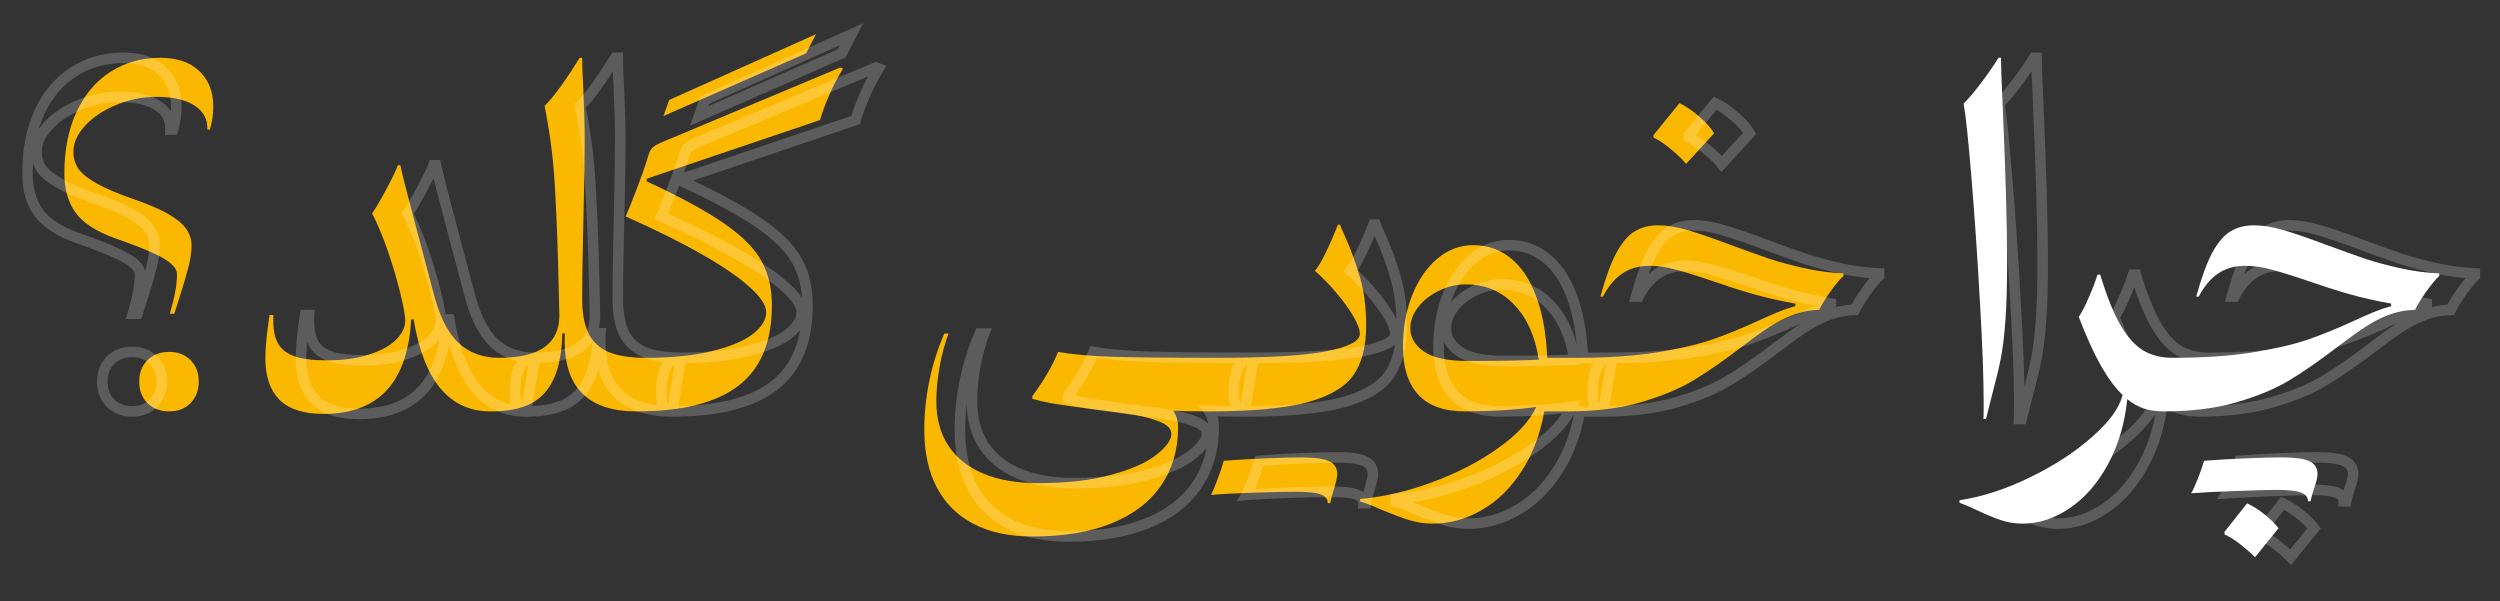 <svg width="474" height="114" viewBox="0 0 474 114" fill="none" xmlns="http://www.w3.org/2000/svg">
<rect x="0" y="0" width="474" height="114" fill="#333333" stroke="none"/>
<path d="M30.4 10.96C33.573 10.96 36.04 11.8 37.8 13.48C39.56 15.16 40.44 17.413 40.44 20.24C40.44 21.653 40.227 23.093 39.8 24.56H39.32C39.4 22.64 38.6 21.133 36.92 20.04C35.24 18.92 32.813 18.36 29.64 18.36C27.053 18.36 24.533 18.867 22.08 19.88C19.653 20.867 17.68 22.173 16.16 23.8C14.667 25.4 13.92 27.067 13.92 28.8C13.92 29.973 14.227 31.027 14.84 31.96C15.48 32.893 16.653 33.84 18.36 34.8C20.067 35.76 22.507 36.787 25.68 37.88C28.4 38.84 30.533 39.773 32.08 40.68C33.627 41.587 34.72 42.52 35.36 43.48C36 44.413 36.32 45.453 36.32 46.6C36.32 47.8 36.107 49.213 35.68 50.84C35.253 52.467 34.573 54.733 33.64 57.64L33.04 59.48H32.2C33.107 56.413 33.56 53.947 33.56 52.08C33.56 51.36 33.213 50.693 32.52 50.08C31.853 49.44 30.68 48.733 29 47.96C27.32 47.187 24.92 46.253 21.8 45.16C18.28 43.907 15.8 42.307 14.36 40.36C12.92 38.387 12.2 35.907 12.2 32.92C12.2 28.467 12.96 24.587 14.48 21.28C16.027 17.947 18.173 15.4 20.92 13.64C23.667 11.853 26.827 10.96 30.4 10.96ZM32.08 78C30.4 78 29.027 77.48 27.96 76.44C26.92 75.4 26.4 74.027 26.4 72.32C26.4 70.667 26.92 69.32 27.96 68.28C29.027 67.24 30.4 66.72 32.08 66.72C33.733 66.72 35.08 67.24 36.12 68.28C37.16 69.32 37.68 70.667 37.68 72.32C37.68 74 37.16 75.373 36.12 76.44C35.08 77.48 33.733 78 32.08 78ZM92.99 78C85.203 78 80.35 72.187 78.43 60.56H77.95C77.31 72.507 71.763 78.48 61.31 78.48C57.577 78.48 54.803 77.587 52.99 75.8C51.203 73.987 50.31 71.373 50.31 67.96C50.31 65.96 50.577 63.213 51.11 59.72H51.83C51.723 61.88 51.963 63.573 52.55 64.8C53.137 66.027 54.163 66.92 55.63 67.48C57.123 68.04 59.23 68.32 61.95 68.32C65.017 68.32 67.67 67.96 69.91 67.24C72.177 66.52 73.897 65.587 75.07 64.44C76.243 63.267 76.83 62.053 76.83 60.8C76.83 59.92 76.537 58.253 75.95 55.8C75.363 53.347 74.59 50.707 73.63 47.88C72.67 45.053 71.643 42.573 70.55 40.44C71.19 39.587 72.11 38.027 73.31 35.76C74.537 33.467 75.243 31.987 75.43 31.32H75.91C76.257 33.027 77.217 36.813 78.79 42.68L82.15 55.36C83.243 59.76 84.803 62.947 86.83 64.92C88.857 66.867 91.47 67.84 94.67 67.84L92.99 78ZM120.696 78C111.603 78 107.056 73.547 107.056 64.64C107.056 64 107.07 63.52 107.096 63.2H106.616C106.536 66.827 105.976 69.733 104.936 71.92C103.923 74.08 102.443 75.64 100.496 76.6C98.576 77.533 96.15 78 93.216 78C92.523 78 91.963 77.72 91.536 77.16C91.11 76.573 90.896 75.72 90.896 74.6C90.896 70.093 92.15 67.84 94.656 67.84C102.256 67.84 106.056 65.173 106.056 59.84C105.87 50.853 105.656 44.027 105.416 39.36C105.203 34.667 104.936 31.067 104.616 28.56C104.323 26.053 103.87 23.227 103.256 20.08C104.99 18.373 107.203 15.333 109.896 10.96H110.376C110.376 12.347 110.443 14.147 110.576 16.36C110.763 20.653 110.856 24.147 110.856 26.84C110.856 30.013 110.776 34.933 110.616 41.6C110.456 48.32 110.376 53.307 110.376 56.56C110.376 59.307 110.763 61.493 111.536 63.12C112.336 64.747 113.603 65.947 115.336 66.72C117.07 67.467 119.416 67.84 122.376 67.84L120.696 78ZM152.831 10.12L125.791 22L126.871 18.96L154.711 6.48L152.831 10.12ZM146.351 57.88C146.351 64.787 144.244 69.867 140.031 73.12C135.817 76.373 129.377 78 120.711 78C119.964 78 119.431 77.72 119.111 77.16C118.791 76.573 118.631 75.72 118.631 74.6C118.631 70.093 119.884 67.84 122.391 67.84C127.377 67.84 131.591 67.413 135.031 66.56C138.497 65.707 141.071 64.627 142.751 63.32C144.431 61.987 145.271 60.613 145.271 59.2C145.271 57.893 144.231 56.307 142.151 54.44C140.071 52.547 137.031 50.467 133.031 48.2C129.031 45.907 124.231 43.52 118.631 41.04C119.191 39.76 119.897 38 120.751 35.76C121.604 33.52 122.231 31.76 122.631 30.48C122.844 29.707 123.031 29.133 123.191 28.76C123.377 28.36 123.631 28.04 123.951 27.8C124.297 27.533 124.817 27.253 125.511 26.96L159.311 12.8L159.831 13C158.844 14.627 157.977 16.293 157.231 18C156.484 19.707 155.897 21.293 155.471 22.76L122.631 33.88V34.4C129.084 37.387 134.004 40.067 137.391 42.44C140.777 44.787 143.111 47.147 144.391 49.52C145.697 51.867 146.351 54.653 146.351 57.88ZM229.207 78C226.46 78 224.207 77.96 222.447 77.88C223.06 78.76 223.367 79.8 223.367 81C223.367 85.24 222.3 88.907 220.167 92C218.06 95.12 214.94 97.52 210.807 99.2C206.674 100.88 201.647 101.72 195.727 101.72C191.354 101.72 187.634 100.92 184.567 99.32C181.527 97.747 179.207 95.44 177.607 92.4C176.034 89.387 175.247 85.747 175.247 81.48C175.247 78.387 175.567 75.293 176.207 72.2C176.847 69.08 177.794 66.093 179.047 63.24H179.847C179.127 65.133 178.554 67.253 178.127 69.6C177.727 71.947 177.527 74.107 177.527 76.08C177.527 79.333 178.274 82.12 179.767 84.44C181.287 86.76 183.487 88.533 186.367 89.76C189.247 90.987 192.727 91.6 196.807 91.6C202.3 91.6 206.954 91.067 210.767 90C214.58 88.96 217.42 87.693 219.287 86.2C221.154 84.733 222.087 83.413 222.087 82.24C222.087 81.36 221.42 80.627 220.087 80.04C218.78 79.48 217.167 79.027 215.247 78.68C213.327 78.36 210.714 78 207.407 77.6C204.26 77.2 201.86 76.867 200.207 76.6C198.58 76.333 197.087 76 195.727 75.6V75.12C197.994 72.027 199.62 69.227 200.607 66.72C203.327 67.2 206.754 67.507 210.887 67.64C215.047 67.773 221.727 67.84 230.927 67.84L229.207 78ZM259.026 61.76C259.026 65.707 258.213 68.84 256.586 71.16C254.96 73.453 252 75.173 247.706 76.32C243.413 77.44 237.253 78 229.226 78C228.48 78 227.946 77.72 227.626 77.16C227.306 76.573 227.146 75.72 227.146 74.6C227.146 70.093 228.4 67.84 230.906 67.84C240.4 67.84 247.253 67.427 251.466 66.6C255.706 65.773 257.826 64.68 257.826 63.32C257.826 62.467 257.4 61.32 256.546 59.88C255.693 58.44 254.6 56.947 253.266 55.4C251.933 53.827 250.613 52.48 249.306 51.36C249.92 50.64 250.626 49.44 251.426 47.76C252.253 46.053 253 44.333 253.666 42.6H254.066C254.2 43.027 254.466 43.653 254.866 44.48C256.066 47.147 257.053 49.827 257.826 52.52C258.626 55.213 259.026 58.293 259.026 61.76ZM229.586 93.84C229.933 93.227 230.373 92.187 230.906 90.72C231.44 89.28 231.813 88.16 232.026 87.36C234.826 87.147 237.626 86.987 240.426 86.88C243.253 86.773 245.4 86.72 246.866 86.72C249.16 86.72 250.84 86.947 251.906 87.4C253 87.88 253.546 88.707 253.546 89.88C253.546 90.413 253.346 91.333 252.946 92.64C252.573 93.787 252.333 94.707 252.226 95.4H251.746C251.746 94.6 251.28 94.04 250.346 93.72C249.44 93.4 247.88 93.24 245.666 93.24C244.173 93.24 241.626 93.293 238.026 93.4C234.453 93.507 231.64 93.653 229.586 93.84ZM297.235 78H292.795C292.022 82.373 290.582 86.16 288.475 89.36C286.395 92.587 283.875 95.04 280.915 96.72C277.982 98.427 274.888 99.28 271.635 99.28C270.115 99.28 268.622 99.053 267.155 98.6C265.715 98.147 263.968 97.493 261.915 96.64C260.235 95.893 258.888 95.373 257.875 95.08V94.6C262.275 94.227 266.822 93.173 271.515 91.44C276.235 89.707 280.395 87.56 283.995 85C287.595 82.467 290.022 79.853 291.275 77.16C287.248 77.72 282.742 78 277.755 78C273.808 78 270.862 76.947 268.915 74.84C266.968 72.733 265.995 69.68 265.995 65.68C265.995 62.213 266.568 59.013 267.715 56.08C268.862 53.147 270.448 50.813 272.475 49.08C274.502 47.347 276.782 46.48 279.315 46.48C282.035 46.48 284.408 47.307 286.435 48.96C288.488 50.613 290.102 53.04 291.275 56.24C292.475 59.44 293.168 63.307 293.355 67.84H298.955L297.235 78ZM267.395 62.24C267.395 63.973 268.248 65.44 269.955 66.64C271.688 67.84 274.448 68.44 278.235 68.44C283.968 68.44 288.475 68.36 291.755 68.2C291.062 63.72 289.488 60.227 287.035 57.72C284.608 55.187 281.582 53.92 277.955 53.92C276.115 53.92 274.382 54.333 272.755 55.16C271.128 55.96 269.822 57 268.835 58.28C267.875 59.56 267.395 60.88 267.395 62.24ZM314.353 42.72C316.086 42.72 317.966 43.027 319.993 43.64C322.02 44.227 324.7 45.147 328.033 46.4C330.993 47.493 333.486 48.387 335.513 49.08C337.566 49.747 339.806 50.347 342.233 50.88C344.66 51.413 347.086 51.733 349.513 51.84V52.32C348.873 52.907 348.06 53.88 347.073 55.24C346.113 56.6 345.393 57.773 344.913 58.76C343.126 58.787 341.433 59.12 339.833 59.76C338.233 60.373 336.74 61.147 335.353 62.08C333.966 62.987 332.206 64.253 330.073 65.88C326.766 68.413 323.766 70.493 321.073 72.12C318.406 73.72 315.073 75.107 311.073 76.28C307.1 77.427 302.5 78 297.273 78C296.526 78 295.993 77.72 295.673 77.16C295.353 76.573 295.193 75.72 295.193 74.6C295.193 70.093 296.446 67.84 298.953 67.84C304.82 67.84 309.9 67.493 314.193 66.8C318.486 66.107 321.98 65.293 324.673 64.36C327.366 63.427 330.273 62.24 333.393 60.8C334.94 60.08 336.22 59.52 337.233 59.12C338.273 58.693 339.326 58.333 340.393 58.04V57.56C337.54 57.053 334.886 56.453 332.433 55.76C330.006 55.067 327.34 54.213 324.433 53.2C321.526 52.213 319.233 51.507 317.553 51.08C315.9 50.627 314.273 50.4 312.673 50.4C310.7 50.4 308.993 50.893 307.553 51.88C306.14 52.84 304.926 54.293 303.913 56.24H303.433C304.42 52.64 305.433 49.867 306.473 47.92C307.54 45.973 308.686 44.627 309.913 43.88C311.166 43.107 312.646 42.72 314.353 42.72ZM319.673 31.08C319.033 30.253 318.073 29.32 316.793 28.28C315.54 27.24 314.446 26.507 313.513 26.08V25.6L318.433 19.56C319.633 20.12 320.886 20.973 322.193 22.12C323.5 23.24 324.433 24.293 324.993 25.28L319.673 31.08Z" fill="#FBB801"/>
<path d="M379.385 10.96C379.385 12.347 379.492 15.36 379.705 20C380.265 32.827 380.545 42.707 380.545 49.64C380.545 54.2 380.438 57.92 380.225 60.8C380.012 63.653 379.732 65.987 379.385 67.8C379.038 69.587 378.518 71.773 377.825 74.36C377.238 76.627 376.812 78.32 376.545 79.44H376.065C376.092 78.853 376.105 77.84 376.105 76.4C376.105 71.707 375.865 65.267 375.385 57.08C374.932 48.867 374.398 41.067 373.785 33.68C373.172 26.267 372.678 21.587 372.305 19.64C373.345 18.6 374.478 17.253 375.705 15.6C376.958 13.947 378.025 12.4 378.905 10.96H379.385ZM410.207 78C408.874 78 407.647 77.827 406.527 77.48C405.407 77.107 404.34 76.507 403.327 75.68C402.847 80.32 401.634 84.427 399.687 88C397.74 91.6 395.327 94.373 392.447 96.32C389.594 98.293 386.594 99.28 383.447 99.28C382.007 99.28 380.634 99.053 379.327 98.6C378.047 98.173 376.54 97.547 374.807 96.72C373.527 96.107 372.434 95.64 371.527 95.32V94.84C375.82 94.2 380.26 92.76 384.847 90.52C389.434 88.307 393.354 85.76 396.607 82.88C399.887 80.027 401.834 77.36 402.447 74.88C401.06 73.573 399.687 71.72 398.327 69.32C396.967 66.92 395.567 63.84 394.127 60.08C394.634 59.36 395.234 58.213 395.927 56.64C396.647 55.04 397.234 53.52 397.687 52.08H398.207C399.434 56.16 400.714 59.347 402.047 61.64C403.38 63.933 404.834 65.547 406.407 66.48C407.98 67.387 409.807 67.84 411.887 67.84L410.207 78ZM415.442 93.52C415.815 92.907 416.269 91.907 416.802 90.52C417.335 89.16 417.695 88.107 417.882 87.36C420.682 87.147 423.482 86.987 426.282 86.88C429.109 86.773 431.255 86.72 432.722 86.72C435.015 86.72 436.695 86.947 437.762 87.4C438.855 87.88 439.402 88.707 439.402 89.88C439.402 90.44 439.202 91.293 438.802 92.44C438.455 93.453 438.215 94.32 438.082 95.04H437.602C437.602 94.267 437.135 93.707 436.202 93.36C435.269 93.04 433.709 92.88 431.522 92.88C430.402 92.88 427.975 92.947 424.242 93.08C420.535 93.213 417.602 93.36 415.442 93.52ZM427.562 105.64C426.842 104.92 425.909 104.107 424.762 103.2C423.615 102.32 422.615 101.693 421.762 101.32V100.84L426.042 95.44C427.162 95.947 428.295 96.667 429.442 97.6C430.615 98.56 431.469 99.413 432.002 100.16L427.562 105.64ZM427.322 42.72C429.055 42.72 430.935 43.027 432.962 43.64C434.989 44.227 437.669 45.147 441.002 46.4C443.962 47.493 446.455 48.387 448.482 49.08C450.535 49.747 452.775 50.347 455.202 50.88C457.629 51.413 460.055 51.733 462.482 51.84V52.32C461.842 52.907 461.029 53.88 460.042 55.24C459.082 56.6 458.362 57.773 457.882 58.76C456.095 58.787 454.402 59.12 452.802 59.76C451.202 60.373 449.709 61.147 448.322 62.08C446.935 62.987 445.175 64.253 443.042 65.88C439.735 68.413 436.735 70.493 434.042 72.12C431.375 73.72 428.042 75.107 424.042 76.28C420.069 77.427 415.469 78 410.242 78C409.495 78 408.962 77.72 408.642 77.16C408.322 76.573 408.162 75.72 408.162 74.6C408.162 70.093 409.415 67.84 411.922 67.84C417.789 67.84 422.869 67.493 427.162 66.8C431.455 66.107 434.949 65.293 437.642 64.36C440.335 63.427 443.242 62.24 446.362 60.8C447.909 60.08 449.189 59.52 450.202 59.12C451.242 58.693 452.295 58.333 453.362 58.04V57.56C450.509 57.053 447.855 56.453 445.402 55.76C442.975 55.067 440.309 54.213 437.402 53.2C434.495 52.213 432.202 51.507 430.522 51.08C428.869 50.627 427.242 50.4 425.642 50.4C423.669 50.4 421.962 50.893 420.522 51.88C419.109 52.84 417.895 54.293 416.882 56.24H416.402C417.389 52.64 418.402 49.867 419.442 47.92C420.509 45.973 421.655 44.627 422.882 43.88C424.135 43.107 425.615 42.72 427.322 42.72Z" fill="white"/>
<mask id="path-2-outside-1_8_11" maskUnits="userSpaceOnUse" x="4" y="4" width="467" height="104" fill="black">
<rect fill="white" x="4" y="4" width="467" height="104"/>
<path d="M23.4 10.96C26.573 10.96 29.04 11.8 30.8 13.48C32.56 15.16 33.44 17.413 33.44 20.24C33.44 21.653 33.227 23.093 32.8 24.56H32.32C32.4 22.64 31.6 21.133 29.92 20.04C28.24 18.92 25.813 18.36 22.64 18.36C20.053 18.36 17.533 18.867 15.08 19.88C12.653 20.867 10.68 22.173 9.16 23.8C7.667 25.4 6.92 27.067 6.92 28.8C6.92 29.973 7.227 31.027 7.84 31.96C8.48 32.893 9.653 33.84 11.36 34.8C13.067 35.76 15.507 36.787 18.68 37.88C21.4 38.84 23.533 39.773 25.08 40.68C26.627 41.587 27.72 42.52 28.36 43.48C29 44.413 29.32 45.453 29.32 46.6C29.32 47.8 29.107 49.213 28.68 50.84C28.253 52.467 27.573 54.733 26.64 57.64L26.04 59.48H25.2C26.107 56.413 26.56 53.947 26.56 52.08C26.56 51.36 26.213 50.693 25.52 50.08C24.853 49.44 23.68 48.733 22 47.96C20.32 47.187 17.92 46.253 14.8 45.16C11.28 43.907 8.8 42.307 7.36 40.36C5.92 38.387 5.2 35.907 5.2 32.92C5.2 28.467 5.96 24.587 7.48 21.28C9.027 17.947 11.173 15.4 13.92 13.64C16.667 11.853 19.827 10.96 23.4 10.96ZM25.08 78C23.4 78 22.027 77.48 20.96 76.44C19.92 75.4 19.4 74.027 19.4 72.32C19.4 70.667 19.92 69.32 20.96 68.28C22.027 67.24 23.4 66.72 25.08 66.72C26.733 66.72 28.08 67.24 29.12 68.28C30.16 69.32 30.68 70.667 30.68 72.32C30.68 74 30.16 75.373 29.12 76.44C28.08 77.48 26.733 78 25.08 78ZM99.74 78C91.953 78 87.1 72.187 85.18 60.56H84.7C84.06 72.507 78.513 78.48 68.06 78.48C64.327 78.48 61.553 77.587 59.74 75.8C57.953 73.987 57.06 71.373 57.06 67.96C57.06 65.96 57.327 63.213 57.86 59.72H58.58C58.473 61.88 58.713 63.573 59.3 64.8C59.887 66.027 60.913 66.92 62.38 67.48C63.873 68.04 65.98 68.32 68.7 68.32C71.767 68.32 74.42 67.96 76.66 67.24C78.927 66.52 80.647 65.587 81.82 64.44C82.993 63.267 83.58 62.053 83.58 60.8C83.58 59.92 83.287 58.253 82.7 55.8C82.113 53.347 81.34 50.707 80.38 47.88C79.42 45.053 78.393 42.573 77.3 40.44C77.94 39.587 78.86 38.027 80.06 35.76C81.287 33.467 81.993 31.987 82.18 31.32H82.66C83.007 33.027 83.967 36.813 85.54 42.68L88.9 55.36C89.993 59.76 91.553 62.947 93.58 64.92C95.607 66.867 98.22 67.84 101.42 67.84L99.74 78ZM127.446 78C118.353 78 113.806 73.547 113.806 64.64C113.806 64 113.82 63.52 113.846 63.2H113.366C113.286 66.827 112.726 69.733 111.686 71.92C110.673 74.08 109.193 75.64 107.246 76.6C105.326 77.533 102.9 78 99.966 78C99.273 78 98.713 77.72 98.286 77.16C97.86 76.573 97.646 75.72 97.646 74.6C97.646 70.093 98.9 67.84 101.406 67.84C109.006 67.84 112.806 65.173 112.806 59.84C112.62 50.853 112.406 44.027 112.166 39.36C111.953 34.667 111.686 31.067 111.366 28.56C111.073 26.053 110.62 23.227 110.006 20.08C111.74 18.373 113.953 15.333 116.646 10.96H117.126C117.126 12.347 117.193 14.147 117.326 16.36C117.513 20.653 117.606 24.147 117.606 26.84C117.606 30.013 117.526 34.933 117.366 41.6C117.206 48.32 117.126 53.307 117.126 56.56C117.126 59.307 117.513 61.493 118.286 63.12C119.086 64.747 120.353 65.947 122.086 66.72C123.82 67.467 126.166 67.84 129.126 67.84L127.446 78ZM159.581 10.12L132.541 22L133.621 18.96L161.461 6.48L159.581 10.12ZM153.101 57.88C153.101 64.787 150.994 69.867 146.781 73.12C142.567 76.373 136.127 78 127.461 78C126.714 78 126.181 77.72 125.861 77.16C125.541 76.573 125.381 75.72 125.381 74.6C125.381 70.093 126.634 67.84 129.141 67.84C134.127 67.84 138.341 67.413 141.781 66.56C145.247 65.707 147.821 64.627 149.501 63.32C151.181 61.987 152.021 60.613 152.021 59.2C152.021 57.893 150.981 56.307 148.901 54.44C146.821 52.547 143.781 50.467 139.781 48.2C135.781 45.907 130.981 43.52 125.381 41.04C125.941 39.76 126.647 38 127.501 35.76C128.354 33.52 128.981 31.76 129.381 30.48C129.594 29.707 129.781 29.133 129.941 28.76C130.127 28.36 130.381 28.04 130.701 27.8C131.047 27.533 131.567 27.253 132.261 26.96L166.061 12.8L166.581 13C165.594 14.627 164.727 16.293 163.981 18C163.234 19.707 162.647 21.293 162.221 22.76L129.381 33.88V34.4C135.834 37.387 140.754 40.067 144.141 42.44C147.527 44.787 149.861 47.147 151.141 49.52C152.447 51.867 153.101 54.653 153.101 57.88ZM235.957 78C233.21 78 230.957 77.96 229.197 77.88C229.81 78.76 230.117 79.8 230.117 81C230.117 85.24 229.05 88.907 226.917 92C224.81 95.12 221.69 97.52 217.557 99.2C213.424 100.88 208.397 101.72 202.477 101.72C198.104 101.72 194.384 100.92 191.317 99.32C188.277 97.747 185.957 95.44 184.357 92.4C182.784 89.387 181.997 85.747 181.997 81.48C181.997 78.387 182.317 75.293 182.957 72.2C183.597 69.08 184.544 66.093 185.797 63.24H186.597C185.877 65.133 185.304 67.253 184.877 69.6C184.477 71.947 184.277 74.107 184.277 76.08C184.277 79.333 185.024 82.12 186.517 84.44C188.037 86.76 190.237 88.533 193.117 89.76C195.997 90.987 199.477 91.6 203.557 91.6C209.05 91.6 213.704 91.067 217.517 90C221.33 88.96 224.17 87.693 226.037 86.2C227.904 84.733 228.837 83.413 228.837 82.24C228.837 81.36 228.17 80.627 226.837 80.04C225.53 79.48 223.917 79.027 221.997 78.68C220.077 78.36 217.464 78 214.157 77.6C211.01 77.2 208.61 76.867 206.957 76.6C205.33 76.333 203.837 76 202.477 75.6V75.12C204.744 72.027 206.37 69.227 207.357 66.72C210.077 67.2 213.504 67.507 217.637 67.64C221.797 67.773 228.477 67.84 237.677 67.84L235.957 78ZM265.776 61.76C265.776 65.707 264.963 68.84 263.336 71.16C261.71 73.453 258.75 75.173 254.456 76.32C250.163 77.44 244.003 78 235.976 78C235.23 78 234.696 77.72 234.376 77.16C234.056 76.573 233.896 75.72 233.896 74.6C233.896 70.093 235.15 67.84 237.656 67.84C247.15 67.84 254.003 67.427 258.216 66.6C262.456 65.773 264.576 64.68 264.576 63.32C264.576 62.467 264.15 61.32 263.296 59.88C262.443 58.44 261.35 56.947 260.016 55.4C258.683 53.827 257.363 52.48 256.056 51.36C256.67 50.64 257.376 49.44 258.176 47.76C259.003 46.053 259.75 44.333 260.416 42.6H260.816C260.95 43.027 261.216 43.653 261.616 44.48C262.816 47.147 263.803 49.827 264.576 52.52C265.376 55.213 265.776 58.293 265.776 61.76ZM236.336 93.84C236.683 93.227 237.123 92.187 237.656 90.72C238.19 89.28 238.563 88.16 238.776 87.36C241.576 87.147 244.376 86.987 247.176 86.88C250.003 86.773 252.15 86.72 253.616 86.72C255.91 86.72 257.59 86.947 258.656 87.4C259.75 87.88 260.296 88.707 260.296 89.88C260.296 90.413 260.096 91.333 259.696 92.64C259.323 93.787 259.083 94.707 258.976 95.4H258.496C258.496 94.6 258.03 94.04 257.096 93.72C256.19 93.4 254.63 93.24 252.416 93.24C250.923 93.24 248.376 93.293 244.776 93.4C241.203 93.507 238.39 93.653 236.336 93.84ZM303.985 78H299.545C298.772 82.373 297.332 86.16 295.225 89.36C293.145 92.587 290.625 95.04 287.665 96.72C284.732 98.427 281.638 99.28 278.385 99.28C276.865 99.28 275.372 99.053 273.905 98.6C272.465 98.147 270.718 97.493 268.665 96.64C266.985 95.893 265.638 95.373 264.625 95.08V94.6C269.025 94.227 273.572 93.173 278.265 91.44C282.985 89.707 287.145 87.56 290.745 85C294.345 82.467 296.772 79.853 298.025 77.16C293.998 77.72 289.492 78 284.505 78C280.558 78 277.612 76.947 275.665 74.84C273.718 72.733 272.745 69.68 272.745 65.68C272.745 62.213 273.318 59.013 274.465 56.08C275.612 53.147 277.198 50.813 279.225 49.08C281.252 47.347 283.532 46.48 286.065 46.48C288.785 46.48 291.158 47.307 293.185 48.96C295.238 50.613 296.852 53.04 298.025 56.24C299.225 59.44 299.918 63.307 300.105 67.84H305.705L303.985 78ZM274.145 62.24C274.145 63.973 274.998 65.44 276.705 66.64C278.438 67.84 281.198 68.44 284.985 68.44C290.718 68.44 295.225 68.36 298.505 68.2C297.812 63.72 296.238 60.227 293.785 57.72C291.358 55.187 288.332 53.92 284.705 53.92C282.865 53.92 281.132 54.333 279.505 55.16C277.878 55.96 276.572 57 275.585 58.28C274.625 59.56 274.145 60.88 274.145 62.24ZM321.103 42.72C322.836 42.72 324.716 43.027 326.743 43.64C328.77 44.227 331.45 45.147 334.783 46.4C337.743 47.493 340.236 48.387 342.263 49.08C344.316 49.747 346.556 50.347 348.983 50.88C351.41 51.413 353.836 51.733 356.263 51.84V52.32C355.623 52.907 354.81 53.88 353.823 55.24C352.863 56.6 352.143 57.773 351.663 58.76C349.876 58.787 348.183 59.12 346.583 59.76C344.983 60.373 343.49 61.147 342.103 62.08C340.716 62.987 338.956 64.253 336.823 65.88C333.516 68.413 330.516 70.493 327.823 72.12C325.156 73.72 321.823 75.107 317.823 76.28C313.85 77.427 309.25 78 304.023 78C303.276 78 302.743 77.72 302.423 77.16C302.103 76.573 301.943 75.72 301.943 74.6C301.943 70.093 303.196 67.84 305.703 67.84C311.57 67.84 316.65 67.493 320.943 66.8C325.236 66.107 328.73 65.293 331.423 64.36C334.116 63.427 337.023 62.24 340.143 60.8C341.69 60.08 342.97 59.52 343.983 59.12C345.023 58.693 346.076 58.333 347.143 58.04V57.56C344.29 57.053 341.636 56.453 339.183 55.76C336.756 55.067 334.09 54.213 331.183 53.2C328.276 52.213 325.983 51.507 324.303 51.08C322.65 50.627 321.023 50.4 319.423 50.4C317.45 50.4 315.743 50.893 314.303 51.88C312.89 52.84 311.676 54.293 310.663 56.24H310.183C311.17 52.64 312.183 49.867 313.223 47.92C314.29 45.973 315.436 44.627 316.663 43.88C317.916 43.107 319.396 42.72 321.103 42.72ZM326.423 31.08C325.783 30.253 324.823 29.32 323.543 28.28C322.29 27.24 321.196 26.507 320.263 26.08V25.6L325.183 19.56C326.383 20.12 327.636 20.973 328.943 22.12C330.25 23.24 331.183 24.293 331.743 25.28L326.423 31.08ZM386.135 10.96C386.135 12.347 386.242 15.36 386.455 20C387.015 32.827 387.295 42.707 387.295 49.64C387.295 54.2 387.188 57.92 386.975 60.8C386.762 63.653 386.482 65.987 386.135 67.8C385.788 69.587 385.268 71.773 384.575 74.36C383.988 76.627 383.562 78.32 383.295 79.44H382.815C382.842 78.853 382.855 77.84 382.855 76.4C382.855 71.707 382.615 65.267 382.135 57.08C381.682 48.867 381.148 41.067 380.535 33.68C379.922 26.267 379.428 21.587 379.055 19.64C380.095 18.6 381.228 17.253 382.455 15.6C383.708 13.947 384.775 12.4 385.655 10.96H386.135ZM416.957 78C415.624 78 414.397 77.827 413.277 77.48C412.157 77.107 411.09 76.507 410.077 75.68C409.597 80.32 408.384 84.427 406.437 88C404.49 91.6 402.077 94.373 399.197 96.32C396.344 98.293 393.344 99.28 390.197 99.28C388.757 99.28 387.384 99.053 386.077 98.6C384.797 98.173 383.29 97.547 381.557 96.72C380.277 96.107 379.184 95.64 378.277 95.32V94.84C382.57 94.2 387.01 92.76 391.597 90.52C396.184 88.307 400.104 85.76 403.357 82.88C406.637 80.027 408.584 77.36 409.197 74.88C407.81 73.573 406.437 71.72 405.077 69.32C403.717 66.92 402.317 63.84 400.877 60.08C401.384 59.36 401.984 58.213 402.677 56.64C403.397 55.04 403.984 53.52 404.437 52.08H404.957C406.184 56.16 407.464 59.347 408.797 61.64C410.13 63.933 411.584 65.547 413.157 66.48C414.73 67.387 416.557 67.84 418.637 67.84L416.957 78ZM422.192 93.52C422.565 92.907 423.019 91.907 423.552 90.52C424.085 89.16 424.445 88.107 424.632 87.36C427.432 87.147 430.232 86.987 433.032 86.88C435.859 86.773 438.005 86.72 439.472 86.72C441.765 86.72 443.445 86.947 444.512 87.4C445.605 87.88 446.152 88.707 446.152 89.88C446.152 90.44 445.952 91.293 445.552 92.44C445.205 93.453 444.965 94.32 444.832 95.04H444.352C444.352 94.267 443.885 93.707 442.952 93.36C442.019 93.04 440.459 92.88 438.272 92.88C437.152 92.88 434.725 92.947 430.992 93.08C427.285 93.213 424.352 93.36 422.192 93.52ZM434.312 105.64C433.592 104.92 432.659 104.107 431.512 103.2C430.365 102.32 429.365 101.693 428.512 101.32V100.84L432.792 95.44C433.912 95.947 435.045 96.667 436.192 97.6C437.365 98.56 438.219 99.413 438.752 100.16L434.312 105.64ZM434.072 42.72C435.805 42.72 437.685 43.027 439.712 43.64C441.739 44.227 444.419 45.147 447.752 46.4C450.712 47.493 453.205 48.387 455.232 49.08C457.285 49.747 459.525 50.347 461.952 50.88C464.379 51.413 466.805 51.733 469.232 51.84V52.32C468.592 52.907 467.779 53.88 466.792 55.24C465.832 56.6 465.112 57.773 464.632 58.76C462.845 58.787 461.152 59.12 459.552 59.76C457.952 60.373 456.459 61.147 455.072 62.08C453.685 62.987 451.925 64.253 449.792 65.88C446.485 68.413 443.485 70.493 440.792 72.12C438.125 73.72 434.792 75.107 430.792 76.28C426.819 77.427 422.219 78 416.992 78C416.245 78 415.712 77.72 415.392 77.16C415.072 76.573 414.912 75.72 414.912 74.6C414.912 70.093 416.165 67.84 418.672 67.84C424.539 67.84 429.619 67.493 433.912 66.8C438.205 66.107 441.699 65.293 444.392 64.36C447.085 63.427 449.992 62.24 453.112 60.8C454.659 60.08 455.939 59.52 456.952 59.12C457.992 58.693 459.045 58.333 460.112 58.04V57.56C457.259 57.053 454.605 56.453 452.152 55.76C449.725 55.067 447.059 54.213 444.152 53.2C441.245 52.213 438.952 51.507 437.272 51.08C435.619 50.627 433.992 50.4 432.392 50.4C430.419 50.4 428.712 50.893 427.272 51.88C425.859 52.84 424.645 54.293 423.632 56.24H423.152C424.139 52.64 425.152 49.867 426.192 47.92C427.259 45.973 428.405 44.627 429.632 43.88C430.885 43.107 432.365 42.72 434.072 42.72Z"/>
</mask>
<path d="M30.8 13.48L30.11 14.203L30.11 14.203L30.8 13.48ZM32.8 24.56V25.56H33.55L33.76 24.839L32.8 24.56ZM32.32 24.56L31.321 24.518L31.277 25.56H32.32V24.56ZM29.92 20.04L29.365 20.872L29.375 20.878L29.92 20.04ZM15.08 19.88L15.457 20.806L15.462 20.804L15.08 19.88ZM9.16 23.8L8.429 23.117L8.429 23.118L9.16 23.8ZM7.84 31.96L7.004 32.509L7.01 32.517L7.015 32.526L7.84 31.96ZM11.36 34.8L10.87 35.672L10.87 35.672L11.36 34.8ZM18.68 37.88L19.013 36.937L19.006 36.934L18.68 37.88ZM25.08 40.68L24.574 41.543L24.574 41.543L25.08 40.68ZM28.36 43.48L27.528 44.035L27.535 44.045L28.36 43.48ZM28.68 50.84L27.713 50.586L27.713 50.586L28.68 50.84ZM26.64 57.64L27.591 57.95L27.592 57.946L26.64 57.64ZM26.04 59.48V60.48H26.766L26.991 59.79L26.04 59.48ZM25.2 59.48L24.241 59.197L23.862 60.48H25.2V59.48ZM25.52 50.08L24.828 50.801L24.842 50.816L24.857 50.829L25.52 50.08ZM22 47.96L21.582 48.868L21.582 48.868L22 47.96ZM14.8 45.16L14.465 46.102L14.469 46.104L14.8 45.16ZM7.36 40.36L6.552 40.95L6.556 40.955L7.36 40.36ZM7.48 21.28L6.573 20.859L6.571 20.862L7.48 21.28ZM13.92 13.64L14.46 14.482L14.465 14.478L13.92 13.64ZM20.96 76.44L20.253 77.147L20.262 77.156L20.96 76.44ZM20.96 68.28L20.262 67.564L20.253 67.573L20.96 68.28ZM29.12 68.28L29.827 67.573L29.827 67.573L29.12 68.28ZM29.12 76.44L29.827 77.147L29.836 77.138L29.12 76.44ZM23.4 11.96C26.397 11.96 28.587 12.75 30.11 14.203L31.491 12.757C29.493 10.85 26.75 9.96 23.4 9.96V11.96ZM30.11 14.203C31.64 15.664 32.44 17.639 32.44 20.24H34.44C34.44 17.188 33.48 14.656 31.491 12.757L30.11 14.203ZM32.44 20.24C32.44 21.552 32.242 22.898 31.84 24.281L33.76 24.839C34.211 23.289 34.44 21.755 34.44 20.24H32.44ZM32.8 23.56H32.32V25.56H32.8V23.56ZM33.319 24.602C33.415 22.311 32.426 20.478 30.465 19.202L29.375 20.878C30.774 21.789 31.385 22.969 31.321 24.518L33.319 24.602ZM30.475 19.208C28.561 17.932 25.907 17.36 22.64 17.36V19.36C25.72 19.36 27.919 19.908 29.365 20.872L30.475 19.208ZM22.64 17.36C19.919 17.36 17.269 17.894 14.698 18.956L15.462 20.804C17.797 19.84 20.188 19.36 22.64 19.36V17.36ZM14.703 18.954C12.166 19.985 10.064 21.368 8.429 23.117L9.891 24.483C11.296 22.979 13.141 21.748 15.457 20.806L14.703 18.954ZM8.429 23.118C6.81 24.852 5.92 26.752 5.92 28.8H7.92C7.92 27.382 8.523 25.948 9.891 24.482L8.429 23.118ZM5.92 28.8C5.92 30.158 6.278 31.404 7.004 32.509L8.676 31.411C8.175 30.649 7.92 29.789 7.92 28.8H5.92ZM7.015 32.526C7.784 33.646 9.114 34.684 10.87 35.672L11.85 33.928C10.193 32.996 9.176 32.141 8.665 31.395L7.015 32.526ZM10.87 35.672C12.653 36.675 15.158 37.724 18.354 38.825L19.006 36.934C15.855 35.849 13.48 34.845 11.85 33.928L10.87 35.672ZM18.347 38.823C21.039 39.773 23.105 40.682 24.574 41.543L25.586 39.817C23.961 38.865 21.761 37.907 19.013 36.937L18.347 38.823ZM24.574 41.543C26.055 42.411 27.006 43.251 27.528 44.035L29.192 42.925C28.434 41.789 27.198 40.762 25.586 39.817L24.574 41.543ZM27.535 44.045C28.059 44.81 28.32 45.652 28.32 46.6H30.32C30.32 45.254 29.941 44.017 29.185 42.914L27.535 44.045ZM28.32 46.6C28.32 47.688 28.126 49.012 27.713 50.586L29.647 51.094C30.088 49.415 30.32 47.912 30.32 46.6H28.32ZM27.713 50.586C27.293 52.187 26.619 54.433 25.688 57.334L27.592 57.946C28.527 55.033 29.214 52.746 29.647 51.094L27.713 50.586ZM25.689 57.33L25.089 59.17L26.991 59.79L27.591 57.95L25.689 57.33ZM26.04 58.48H25.2V60.48H26.04V58.48ZM26.159 59.764C27.076 56.66 27.56 54.087 27.56 52.08H25.56C25.56 53.806 25.137 56.166 24.241 59.197L26.159 59.764ZM27.56 52.08C27.56 50.996 27.025 50.076 26.183 49.331L24.857 50.829C25.402 51.31 25.56 51.724 25.56 52.08H27.56ZM26.212 49.359C25.42 48.598 24.119 47.835 22.418 47.052L21.582 48.868C23.241 49.632 24.287 50.282 24.828 50.801L26.212 49.359ZM22.418 47.052C20.696 46.259 18.261 45.313 15.131 44.216L14.469 46.104C17.579 47.193 19.944 48.115 21.582 48.868L22.418 47.052ZM15.135 44.218C11.708 42.998 9.438 41.487 8.164 39.765L6.556 40.955C8.162 43.126 10.852 44.816 14.465 46.102L15.135 44.218ZM8.168 39.77C6.878 38.004 6.2 35.743 6.2 32.92H4.2C4.2 36.071 4.962 38.77 6.552 40.95L8.168 39.77ZM6.2 32.92C6.2 28.579 6.941 24.847 8.389 21.698L6.571 20.862C4.979 24.326 4.2 28.354 4.2 32.92H6.2ZM8.387 21.701C9.864 18.518 11.893 16.127 14.46 14.482L13.38 12.798C10.454 14.673 8.189 17.376 6.573 20.859L8.387 21.701ZM14.465 14.478C17.035 12.807 20.002 11.96 23.4 11.96V9.96C19.651 9.96 16.298 10.9 13.375 12.802L14.465 14.478ZM25.08 77C23.625 77 22.514 76.558 21.658 75.724L20.262 77.156C21.54 78.402 23.175 79 25.08 79V77ZM21.667 75.733C20.845 74.911 20.4 73.808 20.4 72.32H18.4C18.4 74.246 18.995 75.889 20.253 77.147L21.667 75.733ZM20.4 72.32C20.4 70.896 20.839 69.816 21.667 68.987L20.253 67.573C19.001 68.824 18.4 70.437 18.4 72.32H20.4ZM21.658 68.996C22.514 68.162 23.625 67.72 25.08 67.72V65.72C23.175 65.72 21.54 66.318 20.262 67.564L21.658 68.996ZM25.08 67.72C26.504 67.72 27.584 68.159 28.413 68.987L29.827 67.573C28.576 66.321 26.963 65.72 25.08 65.72V67.72ZM28.413 68.987C29.241 69.816 29.68 70.896 29.68 72.32H31.68C31.68 70.437 31.079 68.824 29.827 67.573L28.413 68.987ZM29.68 72.32C29.68 73.775 29.238 74.886 28.404 75.742L29.836 77.138C31.082 75.86 31.68 74.225 31.68 72.32H29.68ZM28.413 75.733C27.584 76.561 26.504 77 25.08 77V79C26.963 79 28.576 78.399 29.827 77.147L28.413 75.733ZM99.74 78V79H100.588L100.727 78.163L99.74 78ZM85.18 60.56L86.167 60.397L86.028 59.56H85.18V60.56ZM84.7 60.56V59.56H83.752L83.701 60.507L84.7 60.56ZM59.74 75.8L59.028 76.502L59.033 76.507L59.038 76.512L59.74 75.8ZM57.86 59.72V58.72H57.001L56.871 59.569L57.86 59.72ZM58.58 59.72L59.579 59.769L59.631 58.72H58.58V59.72ZM62.38 67.48L62.023 68.414L62.029 68.416L62.38 67.48ZM76.66 67.24L76.357 66.287L76.354 66.288L76.66 67.24ZM81.82 64.44L82.519 65.155L82.527 65.147L81.82 64.44ZM82.7 55.8L83.673 55.567L83.673 55.567L82.7 55.8ZM77.3 40.44L76.5 39.84L76.125 40.34L76.41 40.896L77.3 40.44ZM80.06 35.76L79.178 35.288L79.176 35.292L80.06 35.76ZM82.18 31.32V30.32H81.421L81.217 31.05L82.18 31.32ZM82.66 31.32L83.64 31.121L83.477 30.32H82.66V31.32ZM85.54 42.68L86.507 42.424L86.506 42.421L85.54 42.68ZM88.9 55.36L89.871 55.119L89.869 55.111L89.867 55.104L88.9 55.36ZM93.58 64.92L92.882 65.636L92.887 65.641L93.58 64.92ZM101.42 67.84L102.407 68.003L102.599 66.84H101.42V67.84ZM99.74 77C96.133 77 93.258 75.671 91.028 72.999C88.762 70.285 87.112 66.124 86.167 60.397L84.193 60.723C85.168 66.623 86.905 71.181 89.492 74.281C92.115 77.422 95.56 79 99.74 79V77ZM85.18 59.56H84.7V61.56H85.18V59.56ZM83.701 60.507C83.388 66.352 81.882 70.569 79.327 73.32C76.793 76.049 73.092 77.48 68.06 77.48V79.48C73.481 79.48 77.78 77.925 80.793 74.68C83.785 71.458 85.372 66.714 85.699 60.614L83.701 60.507ZM68.06 77.48C64.467 77.48 61.996 76.619 60.442 75.088L59.038 76.512C61.11 78.554 64.186 79.48 68.06 79.48V77.48ZM60.452 75.098C58.906 73.529 58.06 71.203 58.06 67.96H56.06C56.06 71.544 57.001 74.445 59.028 76.502L60.452 75.098ZM58.06 67.96C58.06 66.035 58.318 63.346 58.849 59.871L56.871 59.569C56.335 63.081 56.06 65.885 56.06 67.96H58.06ZM57.86 60.72H58.58V58.72H57.86V60.72ZM57.581 59.671C57.471 61.908 57.709 63.792 58.398 65.231L60.202 64.368C59.717 63.355 59.476 61.852 59.579 59.769L57.581 59.671ZM58.398 65.231C59.112 66.725 60.357 67.778 62.023 68.414L62.737 66.546C61.47 66.062 60.661 65.328 60.202 64.368L58.398 65.231ZM62.029 68.416C63.687 69.038 65.932 69.32 68.7 69.32V67.32C66.028 67.32 64.06 67.042 62.731 66.544L62.029 68.416ZM68.7 69.32C71.841 69.32 74.602 68.952 76.966 68.192L76.354 66.288C74.238 66.968 71.692 67.32 68.7 67.32V69.32ZM76.963 68.193C79.316 67.445 81.195 66.449 82.519 65.155L81.121 63.725C80.098 64.725 78.537 65.594 76.357 66.287L76.963 68.193ZM82.527 65.147C83.825 63.849 84.58 62.396 84.58 60.8H82.58C82.58 61.711 82.162 62.684 81.113 63.733L82.527 65.147ZM84.58 60.8C84.58 59.784 84.255 58.005 83.673 55.567L81.727 56.033C82.318 58.502 82.58 60.056 82.58 60.8H84.58ZM83.673 55.567C83.078 53.079 82.295 50.409 81.327 47.558L79.433 48.202C80.385 51.004 81.149 53.614 81.727 56.033L83.673 55.567ZM81.327 47.558C80.355 44.696 79.31 42.17 78.19 39.984L76.41 40.896C77.477 42.977 78.485 45.41 79.433 48.202L81.327 47.558ZM78.1 41.04C78.792 40.117 79.744 38.495 80.944 36.228L79.176 35.292C77.976 37.559 77.088 39.056 76.5 39.84L78.1 41.04ZM80.942 36.232C81.559 35.078 82.05 34.12 82.412 33.361C82.766 32.62 83.024 32.014 83.143 31.59L81.217 31.05C81.149 31.292 80.96 31.76 80.608 32.499C80.263 33.22 79.788 34.148 79.178 35.288L80.942 36.232ZM82.18 32.32H82.66V30.32H82.18V32.32ZM81.68 31.519C82.034 33.262 83.003 37.081 84.574 42.939L86.506 42.421C84.93 36.546 83.979 32.791 83.64 31.121L81.68 31.519ZM84.573 42.936L87.933 55.616L89.867 55.104L86.507 42.424L84.573 42.936ZM87.93 55.601C89.043 60.083 90.664 63.477 92.882 65.636L94.278 64.204C92.442 62.416 90.944 59.437 89.871 55.119L87.93 55.601ZM92.887 65.641C95.126 67.792 98.001 68.84 101.42 68.84V66.84C98.439 66.84 96.087 65.941 94.273 64.199L92.887 65.641ZM100.433 67.677L98.753 77.837L100.727 78.163L102.407 68.003L100.433 67.677ZM127.446 78V79H128.294L128.433 78.163L127.446 78ZM113.846 63.2L114.843 63.283L114.933 62.2H113.846V63.2ZM113.366 63.2V62.2H112.388L112.366 63.178L113.366 63.2ZM111.686 71.92L110.783 71.49L110.781 71.495L111.686 71.92ZM107.246 76.6L107.683 77.499L107.689 77.497L107.246 76.6ZM98.286 77.16L97.478 77.748L97.484 77.757L97.491 77.766L98.286 77.16ZM112.806 59.84H113.806V59.83L113.806 59.819L112.806 59.84ZM112.166 39.36L111.167 39.405L111.168 39.411L112.166 39.36ZM111.366 28.56L110.373 28.676L110.374 28.687L111.366 28.56ZM110.006 20.08L109.305 19.367L108.922 19.744L109.025 20.271L110.006 20.08ZM116.646 10.96V9.96H116.088L115.795 10.436L116.646 10.96ZM117.126 10.96H118.126V9.96H117.126V10.96ZM117.326 16.36L118.325 16.317L118.325 16.308L118.324 16.3L117.326 16.36ZM117.366 41.6L116.367 41.576L116.367 41.576L117.366 41.6ZM118.286 63.12L117.383 63.549L117.389 63.561L118.286 63.12ZM122.086 66.72L121.679 67.633L121.691 67.638L122.086 66.72ZM129.126 67.84L130.113 68.003L130.305 66.84H129.126V67.84ZM127.446 77C123.049 77 119.935 75.923 117.916 73.946C115.901 71.972 114.806 68.934 114.806 64.64H112.806C112.806 69.253 113.985 72.895 116.517 75.374C119.044 77.85 122.751 79 127.446 79V77ZM114.806 64.64C114.806 64.006 114.82 63.56 114.843 63.283L112.85 63.117C112.819 63.48 112.806 63.994 112.806 64.64H114.806ZM113.846 62.2H113.366V64.2H113.846V62.2ZM112.366 63.178C112.288 66.727 111.74 69.479 110.783 71.49L112.589 72.35C113.712 69.988 114.284 66.926 114.366 63.222L112.366 63.178ZM110.781 71.495C109.854 73.472 108.527 74.853 106.804 75.703L107.689 77.497C109.859 76.427 111.492 74.688 112.592 72.345L110.781 71.495ZM106.809 75.701C105.066 76.548 102.802 77 99.966 77V79C102.998 79 105.586 78.519 107.683 77.499L106.809 75.701ZM99.966 77C99.591 77 99.323 76.87 99.082 76.554L97.491 77.766C98.103 78.57 98.955 79 99.966 79V77ZM99.095 76.572C98.844 76.226 98.646 75.616 98.646 74.6H96.646C96.646 75.824 96.875 76.92 97.478 77.748L99.095 76.572ZM98.646 74.6C98.646 72.407 98.957 70.921 99.46 70.016C99.703 69.579 99.98 69.297 100.275 69.12C100.569 68.944 100.934 68.84 101.406 68.84V66.84C100.625 66.84 99.894 67.017 99.247 67.405C98.602 67.791 98.096 68.355 97.712 69.044C96.962 70.392 96.646 72.287 96.646 74.6H98.646ZM101.406 68.84C105.293 68.84 108.386 68.164 110.531 66.659C112.74 65.108 113.806 62.777 113.806 59.84H111.806C111.806 62.237 110.972 63.905 109.382 65.021C107.727 66.183 105.12 66.84 101.406 66.84V68.84ZM113.806 59.819C113.619 50.83 113.406 43.991 113.165 39.309L111.168 39.411C111.407 44.062 111.62 50.877 111.806 59.861L113.806 59.819ZM113.165 39.315C112.952 34.613 112.683 30.981 112.358 28.433L110.374 28.687C110.689 31.152 110.954 34.72 111.167 39.405L113.165 39.315ZM112.359 28.444C112.063 25.906 111.605 23.054 110.988 19.889L109.025 20.271C109.634 23.399 110.083 26.2 110.373 28.676L112.359 28.444ZM110.708 20.793C112.533 18.996 114.798 15.868 117.498 11.484L115.795 10.436C113.108 14.799 110.947 17.751 109.305 19.367L110.708 20.793ZM116.646 11.96H117.126V9.96H116.646V11.96ZM116.126 10.96C116.126 12.375 116.194 14.197 116.328 16.42L118.324 16.3C118.192 14.096 118.126 12.318 118.126 10.96H116.126ZM116.327 16.403C116.514 20.69 116.606 24.167 116.606 26.84H118.606C118.606 24.126 118.512 20.617 118.325 16.317L116.327 16.403ZM116.606 26.84C116.606 30.001 116.527 34.911 116.367 41.576L118.366 41.624C118.526 34.956 118.606 30.026 118.606 26.84H116.606ZM116.367 41.576C116.206 48.298 116.126 53.294 116.126 56.56H118.126C118.126 53.319 118.206 48.342 118.366 41.624L116.367 41.576ZM116.126 56.56C116.126 59.385 116.521 61.737 117.383 63.549L119.189 62.691C118.504 61.25 118.126 59.229 118.126 56.56H116.126ZM117.389 63.561C118.297 65.408 119.743 66.769 121.679 67.633L122.494 65.807C120.963 65.124 119.875 64.085 119.184 62.679L117.389 63.561ZM121.691 67.638C123.6 68.461 126.099 68.84 129.126 68.84V66.84C126.233 66.84 124.04 66.473 122.482 65.802L121.691 67.638ZM128.14 67.677L126.46 77.837L128.433 78.163L130.113 68.003L128.14 67.677ZM159.581 10.12L159.983 11.036L160.307 10.893L160.469 10.579L159.581 10.12ZM132.541 22L131.598 21.665L130.823 23.847L132.943 22.916L132.541 22ZM133.621 18.96L133.212 18.047L132.821 18.222L132.678 18.625L133.621 18.96ZM161.461 6.48L162.349 6.939L163.662 4.397L161.052 5.567L161.461 6.48ZM146.781 73.12L146.169 72.329L146.169 72.329L146.781 73.12ZM125.861 77.16L124.983 77.639L124.987 77.647L124.992 77.656L125.861 77.16ZM141.781 66.56L141.542 65.589L141.54 65.589L141.781 66.56ZM149.501 63.32L150.115 64.109L150.122 64.103L149.501 63.32ZM148.901 54.44L148.227 55.179L148.233 55.184L148.901 54.44ZM139.781 48.2L139.283 49.068L139.288 49.07L139.781 48.2ZM125.381 41.04L124.464 40.639L124.065 41.551L124.976 41.954L125.381 41.04ZM127.501 35.76L128.435 36.116L128.435 36.116L127.501 35.76ZM129.381 30.48L130.335 30.778L130.34 30.762L130.345 30.746L129.381 30.48ZM129.941 28.76L129.034 28.337L129.028 28.352L129.021 28.366L129.941 28.76ZM130.701 27.8L131.301 28.6L131.31 28.593L130.701 27.8ZM132.261 26.96L131.874 26.038L131.871 26.039L132.261 26.96ZM166.061 12.8L166.42 11.867L166.045 11.723L165.674 11.878L166.061 12.8ZM166.581 13L167.436 13.519L168.056 12.496L166.94 12.067L166.581 13ZM162.221 22.76L162.541 23.707L163.035 23.54L163.181 23.039L162.221 22.76ZM129.381 33.88L129.06 32.933L128.381 33.163V33.88H129.381ZM129.381 34.4H128.381V35.039L128.961 35.307L129.381 34.4ZM144.141 42.44L143.567 43.259L143.571 43.262L144.141 42.44ZM151.141 49.52L150.26 49.995L150.267 50.007L151.141 49.52ZM159.178 9.204L132.138 21.084L132.943 22.916L159.983 11.036L159.178 9.204ZM133.483 22.335L134.563 19.295L132.678 18.625L131.598 21.665L133.483 22.335ZM134.03 19.872L161.87 7.393L161.052 5.567L133.212 18.047L134.03 19.872ZM160.572 6.021L158.692 9.661L160.469 10.579L162.349 6.939L160.572 6.021ZM152.101 57.88C152.101 64.577 150.068 69.318 146.169 72.329L147.392 73.912C151.92 70.415 154.101 64.996 154.101 57.88H152.101ZM146.169 72.329C142.211 75.385 136.034 77 127.461 77V79C136.22 79 142.924 77.362 147.392 73.912L146.169 72.329ZM127.461 77C127.005 77 126.84 76.858 126.729 76.664L124.992 77.656C125.522 78.582 126.423 79 127.461 79V77ZM126.739 76.681C126.536 76.309 126.381 75.652 126.381 74.6H124.381C124.381 75.788 124.546 76.837 124.983 77.639L126.739 76.681ZM126.381 74.6C126.381 72.407 126.691 70.921 127.195 70.016C127.438 69.579 127.715 69.297 128.01 69.12C128.303 68.944 128.669 68.84 129.141 68.84V66.84C128.359 66.84 127.628 67.017 126.982 67.405C126.336 67.791 125.83 68.355 125.447 69.044C124.697 70.392 124.381 72.287 124.381 74.6H126.381ZM129.141 68.84C134.178 68.84 138.478 68.41 142.021 67.531L141.54 65.589C138.203 66.417 134.076 66.84 129.141 66.84V68.84ZM142.02 67.531C145.542 66.664 148.273 65.542 150.115 64.109L148.887 62.531C147.368 63.712 144.952 64.749 141.542 65.589L142.02 67.531ZM150.122 64.103C151.915 62.681 153.021 61.05 153.021 59.2H151.021C151.021 60.177 150.446 61.293 148.879 62.537L150.122 64.103ZM153.021 59.2C153.021 58.282 152.658 57.368 152.077 56.482C151.493 55.591 150.646 54.662 149.569 53.696L148.233 55.184C149.236 56.084 149.948 56.883 150.404 57.578C150.863 58.279 151.021 58.811 151.021 59.2H153.021ZM149.574 53.7C147.415 51.736 144.303 49.613 140.274 47.33L139.288 49.07C143.258 51.32 146.226 53.358 148.227 55.179L149.574 53.7ZM140.278 47.333C136.24 45.017 131.408 42.615 125.786 40.126L124.976 41.954C130.554 44.425 135.321 46.796 139.283 49.068L140.278 47.333ZM126.297 41.441C126.866 40.139 127.579 38.362 128.435 36.116L126.566 35.404C125.715 37.638 125.015 39.381 124.464 40.639L126.297 41.441ZM128.435 36.116C129.291 33.869 129.926 32.087 130.335 30.778L128.426 30.182C128.035 31.433 127.417 33.171 126.566 35.404L128.435 36.116ZM130.345 30.746C130.555 29.983 130.727 29.463 130.86 29.154L129.021 28.366C128.834 28.804 128.633 29.43 128.417 30.214L130.345 30.746ZM130.847 29.183C130.971 28.916 131.125 28.732 131.301 28.6L130.101 27C129.636 27.349 129.283 27.804 129.034 28.337L130.847 29.183ZM131.31 28.593C131.558 28.402 131.988 28.161 132.65 27.881L131.871 26.039C131.147 26.345 130.537 26.665 130.091 27.007L131.31 28.593ZM132.647 27.882L166.447 13.722L165.674 11.878L131.874 26.038L132.647 27.882ZM165.702 13.733L166.222 13.933L166.94 12.067L166.42 11.867L165.702 13.733ZM165.726 12.481C164.716 14.145 163.829 15.851 163.064 17.599L164.897 18.401C165.625 16.736 166.471 15.108 167.436 13.519L165.726 12.481ZM163.064 17.599C162.304 19.337 161.701 20.965 161.26 22.481L163.181 23.039C163.593 21.622 164.164 20.076 164.897 18.401L163.064 17.599ZM161.9 21.813L129.06 32.933L129.701 34.827L162.541 23.707L161.9 21.813ZM128.381 33.88V34.4H130.381V33.88H128.381ZM128.961 35.307C135.393 38.284 140.251 40.935 143.567 43.259L144.715 41.621C141.257 39.198 136.275 36.489 129.801 33.492L128.961 35.307ZM143.571 43.262C146.891 45.562 149.084 47.814 150.26 49.995L152.021 49.045C150.637 46.479 148.164 44.011 144.71 41.618L143.571 43.262ZM150.267 50.007C151.476 52.177 152.101 54.789 152.101 57.88H154.101C154.101 54.517 153.419 51.556 152.014 49.033L150.267 50.007ZM235.957 78V79H236.802L236.943 78.167L235.957 78ZM229.197 77.88L229.242 76.881L227.218 76.789L228.376 78.452L229.197 77.88ZM226.917 92L226.094 91.432L226.088 91.44L226.917 92ZM217.557 99.2L217.933 100.126L217.933 100.126L217.557 99.2ZM191.317 99.32L191.779 98.433L191.777 98.432L191.317 99.32ZM184.357 92.4L183.47 92.863L183.472 92.866L184.357 92.4ZM182.957 72.2L183.936 72.403L183.936 72.401L182.957 72.2ZM185.797 63.24V62.24H185.144L184.881 62.838L185.797 63.24ZM186.597 63.24L187.532 63.595L188.047 62.24H186.597V63.24ZM184.877 69.6L183.893 69.421L183.891 69.432L184.877 69.6ZM186.517 84.44L185.676 84.981L185.68 84.988L186.517 84.44ZM193.117 89.76L193.509 88.84L193.509 88.84L193.117 89.76ZM217.517 90L217.254 89.035L217.247 89.037L217.517 90ZM226.037 86.2L225.419 85.414L225.412 85.419L226.037 86.2ZM226.837 80.04L227.24 79.125L227.231 79.121L226.837 80.04ZM221.997 78.68L222.175 77.696L222.161 77.694L221.997 78.68ZM214.157 77.6L214.031 78.592L214.037 78.593L214.157 77.6ZM206.957 76.6L206.795 77.587L206.798 77.587L206.957 76.6ZM202.477 75.6H201.477V76.348L202.195 76.559L202.477 75.6ZM202.477 75.12L201.67 74.529L201.477 74.793V75.12H202.477ZM207.357 66.72L207.531 65.735L206.726 65.593L206.426 66.354L207.357 66.72ZM217.637 67.64L217.605 68.639L217.605 68.639L217.637 67.64ZM237.677 67.84L238.663 68.007L238.86 66.84H237.677V67.84ZM235.957 77C233.218 77 230.981 76.96 229.242 76.881L229.151 78.879C230.932 78.96 233.202 79 235.957 79V77ZM228.376 78.452C228.859 79.144 229.117 79.979 229.117 81H231.117C231.117 79.621 230.761 78.376 230.017 77.308L228.376 78.452ZM229.117 81C229.117 85.064 228.097 88.527 226.094 91.432L227.74 92.568C230.003 89.287 231.117 85.416 231.117 81H229.117ZM226.088 91.44C224.112 94.368 221.165 96.654 217.18 98.274L217.933 100.126C222.216 98.386 225.509 95.873 227.746 92.56L226.088 91.44ZM217.18 98.274C213.199 99.892 208.308 100.72 202.477 100.72V102.72C208.486 102.72 213.648 101.868 217.933 100.126L217.18 98.274ZM202.477 100.72C198.223 100.72 194.671 99.942 191.779 98.433L190.854 100.207C194.097 101.898 197.984 102.72 202.477 102.72V100.72ZM191.777 98.432C188.919 96.953 186.747 94.794 185.242 91.934L183.472 92.866C185.167 96.086 187.635 98.54 190.857 100.208L191.777 98.432ZM185.243 91.937C183.761 89.099 182.997 85.626 182.997 81.48H180.997C180.997 85.868 181.806 89.675 183.47 92.863L185.243 91.937ZM182.997 81.48C182.997 78.456 183.31 75.431 183.936 72.403L181.978 71.997C181.324 75.156 180.997 78.317 180.997 81.48H182.997ZM183.936 72.401C184.563 69.349 185.488 66.43 186.712 63.642L184.881 62.838C183.599 65.757 182.631 68.811 181.977 71.999L183.936 72.401ZM185.797 64.24H186.597V62.24H185.797V64.24ZM185.662 62.885C184.917 64.844 184.329 67.025 183.893 69.421L185.861 69.779C186.278 67.482 186.837 65.423 187.532 63.595L185.662 62.885ZM183.891 69.432C183.483 71.823 183.277 74.04 183.277 76.08H185.277C185.277 74.173 185.47 72.07 185.863 69.768L183.891 69.432ZM183.277 76.08C183.277 79.49 184.061 82.473 185.676 84.981L187.358 83.899C185.986 81.767 185.277 79.176 185.277 76.08H183.277ZM185.68 84.988C187.322 87.494 189.687 89.386 192.725 90.68L193.509 88.84C190.786 87.68 188.752 86.026 187.353 83.892L185.68 84.988ZM192.725 90.68C195.76 91.973 199.381 92.6 203.557 92.6V90.6C199.573 90.6 196.233 90.001 193.509 88.84L192.725 90.68ZM203.557 92.6C209.109 92.6 213.859 92.062 217.786 90.963L217.247 89.037C213.548 90.072 208.992 90.6 203.557 90.6V92.6ZM217.78 90.965C221.65 89.909 224.641 88.598 226.662 86.981L225.412 85.419C223.7 86.789 221.01 88.011 217.254 89.035L217.78 90.965ZM226.655 86.986C227.632 86.219 228.411 85.454 228.953 84.687C229.495 83.921 229.837 83.098 229.837 82.24H227.837C227.837 82.555 227.712 82.979 227.32 83.533C226.929 84.086 226.308 84.715 225.419 85.414L226.655 86.986ZM229.837 82.24C229.837 80.741 228.676 79.757 227.24 79.125L226.434 80.955C227.665 81.497 227.837 81.979 227.837 82.24H229.837ZM227.231 79.121C225.834 78.522 224.143 78.051 222.175 77.696L221.819 79.664C223.69 80.002 225.226 80.438 226.443 80.959L227.231 79.121ZM222.161 77.694C220.22 77.37 217.59 77.008 214.277 76.607L214.037 78.593C217.337 78.992 219.934 79.35 221.832 79.666L222.161 77.694ZM214.283 76.608C211.139 76.208 208.753 75.877 207.116 75.613L206.798 77.587C208.468 77.857 210.881 78.192 214.031 78.592L214.283 76.608ZM207.119 75.613C205.526 75.352 204.074 75.027 202.759 74.641L202.195 76.559C203.6 76.973 205.134 77.314 206.795 77.587L207.119 75.613ZM203.477 75.6V75.12H201.477V75.6H203.477ZM203.284 75.711C205.581 72.575 207.259 69.699 208.287 67.086L206.426 66.354C205.481 68.755 203.906 71.478 201.67 74.529L203.284 75.711ZM207.183 67.705C209.967 68.196 213.445 68.505 217.605 68.639L217.669 66.641C213.562 66.508 210.187 66.204 207.531 65.735L207.183 67.705ZM217.605 68.639C221.782 68.773 228.476 68.84 237.677 68.84V66.84C228.478 66.84 221.812 66.773 217.669 66.641L217.605 68.639ZM236.691 67.673L234.971 77.833L236.943 78.167L238.663 68.007L236.691 67.673ZM263.336 71.16L264.152 71.739L264.155 71.734L263.336 71.16ZM254.456 76.32L254.709 77.288L254.714 77.286L254.456 76.32ZM234.376 77.16L233.498 77.639L233.503 77.647L233.508 77.656L234.376 77.16ZM258.216 66.6L258.025 65.618L258.024 65.619L258.216 66.6ZM263.296 59.88L262.436 60.39L262.436 60.39L263.296 59.88ZM260.016 55.4L259.253 56.047L259.259 56.053L260.016 55.4ZM256.056 51.36L255.295 50.712L254.649 51.471L255.405 52.119L256.056 51.36ZM258.176 47.76L257.276 47.324L257.273 47.33L258.176 47.76ZM260.416 42.6V41.6H259.729L259.483 42.241L260.416 42.6ZM260.816 42.6L261.771 42.302L261.551 41.6H260.816V42.6ZM261.616 44.48L262.528 44.07L262.522 44.057L262.516 44.044L261.616 44.48ZM264.576 52.52L263.615 52.796L263.618 52.805L264.576 52.52ZM236.336 93.84L235.466 93.348L234.527 95.009L236.427 94.836L236.336 93.84ZM237.656 90.72L236.718 90.373L236.716 90.378L237.656 90.72ZM238.776 87.36L238.7 86.363L237.993 86.417L237.81 87.102L238.776 87.36ZM247.176 86.88L247.139 85.881L247.138 85.881L247.176 86.88ZM258.656 87.4L259.058 86.484L259.047 86.48L258.656 87.4ZM259.696 92.64L260.647 92.95L260.65 92.941L260.652 92.933L259.696 92.64ZM258.976 95.4V96.4H259.834L259.965 95.552L258.976 95.4ZM258.496 95.4H257.496V96.4H258.496V95.4ZM257.096 93.72L256.763 94.663L256.772 94.666L257.096 93.72ZM244.776 93.4L244.747 92.4L244.746 92.4L244.776 93.4ZM264.776 61.76C264.776 65.579 263.988 68.489 262.517 70.586L264.155 71.734C265.938 69.192 266.776 65.834 266.776 61.76H264.776ZM262.521 70.582C261.088 72.601 258.389 74.234 254.198 75.354L254.714 77.286C259.11 76.112 262.331 74.305 264.152 71.739L262.521 70.582ZM254.204 75.352C250.034 76.44 243.975 77 235.976 77V79C244.031 79 250.292 78.44 254.709 77.288L254.204 75.352ZM235.976 77C235.521 77 235.355 76.858 235.244 76.664L233.508 77.656C234.037 78.582 234.938 79 235.976 79V77ZM235.254 76.681C235.051 76.309 234.896 75.652 234.896 74.6H232.896C232.896 75.788 233.061 76.837 233.498 77.639L235.254 76.681ZM234.896 74.6C234.896 72.407 235.207 70.921 235.71 70.016C235.953 69.579 236.23 69.297 236.525 69.12C236.819 68.944 237.184 68.84 237.656 68.84V66.84C236.875 66.84 236.144 67.017 235.497 67.405C234.852 67.791 234.346 68.355 233.962 69.044C233.212 70.392 232.896 72.287 232.896 74.6H234.896ZM237.656 68.84C247.156 68.84 254.093 68.428 258.409 67.581L258.024 65.619C253.913 66.425 247.143 66.84 237.656 66.84V68.84ZM258.408 67.582C260.558 67.162 262.258 66.661 263.445 66.049C264.578 65.464 265.576 64.596 265.576 63.32H263.576C263.576 63.404 263.515 63.762 262.528 64.271C261.594 64.753 260.114 65.211 258.025 65.618L258.408 67.582ZM265.576 63.32C265.576 62.185 265.029 60.842 264.157 59.37L262.436 60.39C263.27 61.798 263.576 62.749 263.576 63.32H265.576ZM264.157 59.37C263.268 57.87 262.137 56.329 260.774 54.747L259.259 56.053C260.562 57.564 261.618 59.01 262.436 60.39L264.157 59.37ZM260.779 54.754C259.418 53.147 258.061 51.761 256.707 50.601L255.405 52.119C256.665 53.199 257.948 54.506 259.253 56.047L260.779 54.754ZM256.817 52.008C257.519 51.185 258.27 49.888 259.079 48.19L257.273 47.33C256.482 48.992 255.821 50.094 255.295 50.712L256.817 52.008ZM259.076 48.196C259.915 46.465 260.673 44.719 261.35 42.959L259.483 42.241C258.826 43.948 258.091 45.642 257.276 47.324L259.076 48.196ZM260.416 43.6H260.816V41.6H260.416V43.6ZM259.862 42.898C260.018 43.399 260.312 44.081 260.716 44.916L262.516 44.044C262.12 43.226 261.881 42.654 261.771 42.302L259.862 42.898ZM260.704 44.89C261.886 47.515 262.855 50.151 263.615 52.796L265.537 52.244C264.75 49.503 263.747 46.778 262.528 44.07L260.704 44.89ZM263.618 52.805C264.385 55.387 264.776 58.368 264.776 61.76H266.776C266.776 58.218 266.368 55.04 265.535 52.235L263.618 52.805ZM237.207 94.332C237.597 93.641 238.061 92.534 238.596 91.062L236.716 90.378C236.185 91.84 235.768 92.812 235.466 93.348L237.207 94.332ZM238.594 91.067C239.131 89.618 239.517 88.463 239.742 87.618L237.81 87.102C237.609 87.857 237.248 88.942 236.719 90.373L238.594 91.067ZM238.852 88.357C241.64 88.145 244.427 87.986 247.214 87.879L247.138 85.881C244.326 85.988 241.513 86.149 238.7 86.363L238.852 88.357ZM247.214 87.879C250.037 87.773 252.169 87.72 253.616 87.72V85.72C252.13 85.72 249.969 85.774 247.139 85.881L247.214 87.879ZM253.616 87.72C255.881 87.72 257.392 87.949 258.265 88.32L259.047 86.48C257.787 85.944 255.938 85.72 253.616 85.72V87.72ZM258.254 88.316C258.661 88.494 258.905 88.709 259.052 88.932C259.199 89.153 259.296 89.453 259.296 89.88H261.296C261.296 89.134 261.121 88.433 260.72 87.828C260.321 87.225 259.745 86.786 259.058 86.484L258.254 88.316ZM259.296 89.88C259.296 90.245 259.143 91.033 258.74 92.347L260.652 92.933C261.05 91.634 261.296 90.582 261.296 89.88H259.296ZM258.745 92.33C258.365 93.498 258.107 94.477 257.988 95.248L259.965 95.552C260.059 94.937 260.28 94.076 260.647 92.95L258.745 92.33ZM258.976 94.4H258.496V96.4H258.976V94.4ZM259.496 95.4C259.496 94.79 259.312 94.217 258.914 93.74C258.53 93.278 258.001 92.973 257.421 92.774L256.772 94.666C257.125 94.787 257.296 94.922 257.378 95.02C257.447 95.103 257.496 95.21 257.496 95.4H259.496ZM257.429 92.777C256.346 92.395 254.634 92.24 252.416 92.24V94.24C254.625 94.24 256.033 94.405 256.763 94.663L257.429 92.777ZM252.416 92.24C250.907 92.24 248.347 92.294 244.747 92.4L244.806 94.4C248.406 94.293 250.939 94.24 252.416 94.24V92.24ZM244.746 92.4C241.165 92.507 238.329 92.655 236.246 92.844L236.427 94.836C238.451 94.652 241.241 94.506 244.806 94.4L244.746 92.4ZM303.985 78V79H304.83L304.971 78.167L303.985 78ZM299.545 78V77H298.706L298.56 77.826L299.545 78ZM295.225 89.36L294.39 88.81L294.384 88.818L295.225 89.36ZM287.665 96.72L287.171 95.85L287.162 95.856L287.665 96.72ZM273.905 98.6L273.605 99.554L273.61 99.555L273.905 98.6ZM268.665 96.64L268.259 97.554L268.27 97.559L268.281 97.563L268.665 96.64ZM264.625 95.08H263.625V95.832L264.347 96.041L264.625 95.08ZM264.625 94.6L264.54 93.604L263.625 93.681V94.6H264.625ZM278.265 91.44L277.92 90.501L277.919 90.502L278.265 91.44ZM290.745 85L290.17 84.182L290.165 84.185L290.745 85ZM298.025 77.16L298.932 77.582L299.707 75.916L297.887 76.169L298.025 77.16ZM275.665 74.84L276.399 74.161L276.399 74.161L275.665 74.84ZM274.465 56.08L275.396 56.444L275.396 56.444L274.465 56.08ZM293.185 48.96L292.553 49.735L292.558 49.739L293.185 48.96ZM298.025 56.24L297.086 56.584L297.089 56.591L298.025 56.24ZM300.105 67.84L299.106 67.881L299.145 68.84H300.105V67.84ZM305.705 67.84L306.691 68.007L306.889 66.84H305.705V67.84ZM276.705 66.64L276.13 67.458L276.136 67.462L276.705 66.64ZM298.505 68.2L298.554 69.199L299.663 69.145L299.493 68.047L298.505 68.2ZM293.785 57.72L293.063 58.412L293.07 58.419L293.785 57.72ZM279.505 55.16L279.946 56.057L279.958 56.051L279.505 55.16ZM275.585 58.28L274.793 57.669L274.785 57.68L275.585 58.28ZM303.985 77H299.545V79H303.985V77ZM298.56 77.826C297.807 82.086 296.411 85.741 294.39 88.81L296.06 89.91C298.253 86.579 299.736 82.66 300.53 78.174L298.56 77.826ZM294.384 88.818C292.381 91.927 289.974 94.26 287.171 95.85L288.159 97.59C291.276 95.82 293.909 93.247 296.066 89.902L294.384 88.818ZM287.162 95.856C284.375 97.478 281.454 98.28 278.385 98.28V100.28C281.823 100.28 285.089 99.376 288.168 97.584L287.162 95.856ZM278.385 98.28C276.966 98.28 275.572 98.069 274.2 97.645L273.61 99.555C275.171 100.038 276.764 100.28 278.385 100.28V98.28ZM274.205 97.646C272.803 97.205 271.086 96.563 269.049 95.717L268.281 97.563C270.35 98.423 272.127 99.088 273.605 99.554L274.205 97.646ZM269.071 95.726C267.375 94.972 265.981 94.431 264.903 94.119L264.347 96.041C265.296 96.315 266.595 96.814 268.259 97.554L269.071 95.726ZM265.625 95.08V94.6H263.625V95.08H265.625ZM264.71 95.596C269.21 95.215 273.845 94.138 278.611 92.378L277.919 90.502C273.299 92.208 268.84 93.239 264.54 93.604L264.71 95.596ZM278.61 92.379C283.402 90.619 287.643 88.433 291.325 85.815L290.165 84.185C286.647 86.687 282.568 88.794 277.92 90.501L278.61 92.379ZM291.32 85.818C294.999 83.229 297.577 80.492 298.932 77.582L297.118 76.738C295.966 79.214 293.691 81.704 290.17 84.182L291.32 85.818ZM297.887 76.169C293.915 76.722 289.455 77 284.505 77V79C289.528 79 294.082 78.718 298.163 78.15L297.887 76.169ZM284.505 77C280.729 77 278.094 75.995 276.399 74.161L274.931 75.519C277.129 77.898 280.388 79 284.505 79V77ZM276.399 74.161C274.681 72.302 273.745 69.528 273.745 65.68H271.745C271.745 69.832 272.756 73.165 274.931 75.519L276.399 74.161ZM273.745 65.68C273.745 62.325 274.299 59.25 275.396 56.444L273.534 55.716C272.337 58.776 271.745 62.101 271.745 65.68H273.745ZM275.396 56.444C276.494 53.636 277.994 51.449 279.875 49.84L278.575 48.32C276.403 50.178 274.729 52.657 273.534 55.716L275.396 56.444ZM279.875 49.84C281.731 48.253 283.783 47.48 286.065 47.48V45.48C283.28 45.48 280.772 46.441 278.575 48.32L279.875 49.84ZM286.065 47.48C288.565 47.48 290.712 48.233 292.553 49.735L293.817 48.185C291.604 46.38 289.005 45.48 286.065 45.48V47.48ZM292.558 49.739C294.434 51.25 295.957 53.506 297.086 56.584L298.964 55.896C297.746 52.574 296.043 49.977 293.812 48.181L292.558 49.739ZM297.089 56.591C298.241 59.665 298.922 63.421 299.106 67.881L301.104 67.799C300.914 63.192 300.209 59.215 298.961 55.889L297.089 56.591ZM300.105 68.84H305.705V66.84H300.105V68.84ZM304.719 67.673L302.999 77.833L304.971 78.167L306.691 68.007L304.719 67.673ZM273.145 62.24C273.145 64.368 274.218 66.114 276.13 67.458L277.28 65.822C275.778 64.766 275.145 63.579 275.145 62.24H273.145ZM276.136 67.462C278.124 68.838 281.136 69.44 284.985 69.44V67.44C281.26 67.44 278.753 66.842 277.274 65.818L276.136 67.462ZM284.985 69.44C290.725 69.44 295.25 69.36 298.554 69.199L298.456 67.201C295.2 67.36 290.712 67.44 284.985 67.44V69.44ZM299.493 68.047C298.777 63.421 297.137 59.715 294.5 57.02L293.07 58.419C295.34 60.739 296.846 64.019 297.517 68.353L299.493 68.047ZM294.507 57.028C291.885 54.291 288.594 52.92 284.705 52.92V54.92C288.069 54.92 290.832 56.083 293.063 58.412L294.507 57.028ZM284.705 52.92C282.709 52.92 280.82 53.37 279.052 54.269L279.958 56.051C281.443 55.297 283.021 54.92 284.705 54.92V52.92ZM279.064 54.263C277.317 55.122 275.884 56.254 274.793 57.669L276.377 58.891C277.259 57.746 278.44 56.798 279.946 56.057L279.064 54.263ZM274.785 57.68C273.719 59.102 273.145 60.627 273.145 62.24H275.145C275.145 61.133 275.531 60.019 276.385 58.88L274.785 57.68ZM326.743 43.64L326.453 44.597L326.465 44.601L326.743 43.64ZM334.783 46.4L334.431 47.336L334.437 47.338L334.783 46.4ZM342.263 49.08L341.939 50.026L341.947 50.029L341.954 50.031L342.263 49.08ZM348.983 50.88L348.768 51.857L348.768 51.857L348.983 50.88ZM356.263 51.84H357.263V50.883L356.307 50.841L356.263 51.84ZM356.263 52.32L356.939 53.057L357.263 52.76V52.32H356.263ZM353.823 55.24L353.014 54.653L353.006 54.663L353.823 55.24ZM351.663 58.76L351.678 59.76L352.293 59.751L352.562 59.197L351.663 58.76ZM346.583 59.76L346.941 60.694L346.948 60.691L346.955 60.688L346.583 59.76ZM342.103 62.08L342.65 62.917L342.662 62.91L342.103 62.08ZM336.823 65.88L336.217 65.085L336.215 65.086L336.823 65.88ZM327.823 72.12L328.338 72.978L328.34 72.976L327.823 72.12ZM317.823 76.28L318.1 77.241L318.105 77.24L317.823 76.28ZM302.423 77.16L301.545 77.639L301.55 77.647L301.555 77.656L302.423 77.16ZM320.943 66.8L321.103 67.787L321.103 67.787L320.943 66.8ZM331.423 64.36L331.096 63.415L331.096 63.415L331.423 64.36ZM340.143 60.8L340.562 61.708L340.565 61.707L340.143 60.8ZM343.983 59.12L344.35 60.05L344.363 60.045L343.983 59.12ZM347.143 58.04L347.408 59.004L348.143 58.802V58.04H347.143ZM347.143 57.56H348.143V56.722L347.318 56.575L347.143 57.56ZM339.183 55.76L338.908 56.721L338.911 56.722L339.183 55.76ZM331.183 53.2L331.512 52.256L331.505 52.253L331.183 53.2ZM324.303 51.08L324.039 52.044L324.048 52.047L324.057 52.049L324.303 51.08ZM314.303 51.88L314.865 52.707L314.868 52.705L314.303 51.88ZM310.663 56.24V57.24H311.27L311.55 56.702L310.663 56.24ZM310.183 56.24L309.219 55.976L308.872 57.24H310.183V56.24ZM313.223 47.92L312.346 47.439L312.341 47.449L313.223 47.92ZM316.663 43.88L317.183 44.734L317.188 44.731L316.663 43.88ZM326.423 31.08L325.632 31.692L326.358 32.63L327.16 31.756L326.423 31.08ZM323.543 28.28L322.905 29.05L322.913 29.056L323.543 28.28ZM320.263 26.08H319.263V26.722L319.847 26.989L320.263 26.08ZM320.263 25.6L319.488 24.968L319.263 25.244V25.6H320.263ZM325.183 19.56L325.606 18.654L324.9 18.324L324.408 18.928L325.183 19.56ZM328.943 22.12L328.283 22.872L328.292 22.879L328.943 22.12ZM331.743 25.28L332.48 25.956L332.972 25.419L332.613 24.786L331.743 25.28ZM321.103 43.72C322.719 43.72 324.501 44.006 326.453 44.597L327.033 42.683C324.932 42.047 322.953 41.72 321.103 41.72V43.72ZM326.465 44.601C328.456 45.177 331.108 46.087 334.431 47.336L335.135 45.464C331.791 44.207 329.084 43.276 327.021 42.679L326.465 44.601ZM334.437 47.338C337.401 48.433 339.902 49.329 341.939 50.026L342.587 48.134C340.57 47.444 338.085 46.554 335.13 45.462L334.437 47.338ZM341.954 50.031C344.043 50.709 346.315 51.317 348.768 51.857L349.198 49.903C346.798 49.376 344.59 48.784 342.572 48.129L341.954 50.031ZM348.768 51.857C351.25 52.402 353.734 52.73 356.219 52.839L356.307 50.841C353.939 50.737 351.57 50.425 349.198 49.903L348.768 51.857ZM355.263 51.84V52.32H357.263V51.84H355.263ZM355.587 51.583C354.871 52.239 354.01 53.279 353.014 54.653L354.633 55.827C355.609 54.481 356.375 53.574 356.939 53.057L355.587 51.583ZM353.006 54.663C352.029 56.047 351.276 57.269 350.764 58.322L352.562 59.197C353.01 58.277 353.697 57.153 354.64 55.817L353.006 54.663ZM351.648 57.76C349.744 57.788 347.929 58.145 346.212 58.831L346.955 60.688C348.437 60.096 350.009 59.785 351.678 59.76L351.648 57.76ZM346.225 58.826C344.556 59.466 342.996 60.274 341.545 61.25L342.662 62.91C343.984 62.02 345.41 61.281 346.941 60.694L346.225 58.826ZM341.556 61.243C340.141 62.168 338.359 63.451 336.217 65.085L337.429 66.675C339.554 65.055 341.292 63.805 342.65 62.917L341.556 61.243ZM336.215 65.086C332.929 67.604 329.96 69.661 327.306 71.264L328.34 72.976C331.073 71.325 334.104 69.223 337.431 66.674L336.215 65.086ZM327.309 71.263C324.735 72.807 321.486 74.163 317.542 75.32L318.105 77.24C322.16 76.05 325.578 74.633 328.338 72.978L327.309 71.263ZM317.546 75.319C313.683 76.434 309.179 77 304.023 77V79C309.32 79 314.017 78.419 318.1 77.241L317.546 75.319ZM304.023 77C303.568 77 303.402 76.858 303.291 76.664L301.555 77.656C302.084 78.582 302.985 79 304.023 79V77ZM303.301 76.681C303.098 76.309 302.943 75.652 302.943 74.6H300.943C300.943 75.788 301.108 76.837 301.545 77.639L303.301 76.681ZM302.943 74.6C302.943 72.407 303.254 70.921 303.757 70.016C304 69.579 304.277 69.297 304.572 69.12C304.866 68.944 305.231 68.84 305.703 68.84V66.84C304.922 66.84 304.191 67.017 303.544 67.405C302.899 67.791 302.393 68.355 302.009 69.044C301.259 70.392 300.943 72.287 300.943 74.6H302.943ZM305.703 68.84C311.606 68.84 316.742 68.491 321.103 67.787L320.784 65.813C316.558 66.495 311.534 66.84 305.703 66.84V68.84ZM321.103 67.787C325.427 67.089 328.982 66.264 331.751 65.305L331.096 63.415C328.478 64.322 325.046 65.124 320.784 65.813L321.103 67.787ZM331.751 65.305C334.481 64.359 337.418 63.159 340.562 61.708L339.724 59.892C336.628 61.321 333.752 62.495 331.096 63.415L331.751 65.305ZM340.565 61.707C342.103 60.991 343.363 60.44 344.35 60.05L343.616 58.19C342.577 58.6 341.277 59.169 339.721 59.893L340.565 61.707ZM344.363 60.045C345.366 59.634 346.381 59.287 347.408 59.004L346.878 57.076C345.772 57.38 344.68 57.753 343.604 58.195L344.363 60.045ZM348.143 58.04V57.56H346.143V58.04H348.143ZM347.318 56.575C344.493 56.074 341.872 55.481 339.455 54.798L338.911 56.722C341.4 57.426 344.087 58.033 346.968 58.545L347.318 56.575ZM339.458 54.798C337.053 54.111 334.405 53.264 331.512 52.256L330.854 54.144C333.775 55.163 336.46 56.022 338.908 56.721L339.458 54.798ZM331.505 52.253C328.589 51.263 326.267 50.547 324.549 50.111L324.057 52.049C325.699 52.466 327.964 53.163 330.862 54.147L331.505 52.253ZM324.568 50.116C322.834 49.64 321.119 49.4 319.423 49.4V51.4C320.928 51.4 322.465 51.613 324.039 52.044L324.568 50.116ZM319.423 49.4C317.275 49.4 315.365 49.94 313.738 51.055L314.868 52.705C316.121 51.847 317.624 51.4 319.423 51.4V49.4ZM313.741 51.053C312.157 52.129 310.845 53.725 309.776 55.778L311.55 56.702C312.508 54.861 313.622 53.551 314.865 52.707L313.741 51.053ZM310.663 55.24H310.183V57.24H310.663V55.24ZM311.148 56.504C312.126 52.934 313.116 50.242 314.105 48.391L312.341 47.449C311.25 49.491 310.214 52.346 309.219 55.976L311.148 56.504ZM314.1 48.401C315.125 46.531 316.166 45.353 317.183 44.734L316.143 43.026C314.707 43.9 313.455 45.416 312.346 47.44L314.1 48.401ZM317.188 44.731C318.26 44.07 319.552 43.72 321.103 43.72V41.72C319.241 41.72 317.573 42.144 316.138 43.029L317.188 44.731ZM327.214 30.468C326.508 29.556 325.483 28.568 324.174 27.504L322.913 29.056C324.163 30.072 325.058 30.951 325.632 31.692L327.214 30.468ZM324.182 27.51C322.895 26.443 321.725 25.649 320.679 25.171L319.847 26.989C320.668 27.365 321.684 28.037 322.905 29.05L324.182 27.51ZM321.263 26.08V25.6H319.263V26.08H321.263ZM321.038 26.232L325.958 20.192L324.408 18.928L319.488 24.968L321.038 26.232ZM324.76 20.466C325.852 20.976 327.027 21.769 328.284 22.872L329.603 21.368C328.246 20.177 326.914 19.264 325.606 18.654L324.76 20.466ZM328.292 22.879C329.552 23.959 330.392 24.925 330.873 25.774L332.613 24.786C331.974 23.661 330.948 22.521 329.594 21.361L328.292 22.879ZM331.006 24.604L325.686 30.404L327.16 31.756L332.48 25.956L331.006 24.604ZM386.135 10.96H387.135V9.96H386.135V10.96ZM386.455 20L387.454 19.956L387.454 19.954L386.455 20ZM386.975 60.8L387.972 60.875L387.972 60.874L386.975 60.8ZM386.135 67.8L387.117 67.99L387.117 67.988L386.135 67.8ZM384.575 74.36L383.609 74.101L383.607 74.109L384.575 74.36ZM383.295 79.44V80.44H384.085L384.268 79.672L383.295 79.44ZM382.815 79.44L381.816 79.395L381.769 80.44H382.815V79.44ZM382.135 57.08L381.137 57.135L381.137 57.139L382.135 57.08ZM380.535 33.68L379.538 33.763L379.538 33.763L380.535 33.68ZM379.055 19.64L378.348 18.933L377.973 19.308L378.073 19.828L379.055 19.64ZM382.455 15.6L381.658 14.996L381.652 15.004L382.455 15.6ZM385.655 10.96V9.96H385.094L384.802 10.438L385.655 10.96ZM385.135 10.96C385.135 12.374 385.243 15.412 385.456 20.046L387.454 19.954C387.24 15.308 387.135 12.319 387.135 10.96H385.135ZM385.456 20.044C386.016 32.866 386.295 42.729 386.295 49.64H388.295C388.295 42.685 388.014 32.788 387.454 19.956L385.456 20.044ZM386.295 49.64C386.295 54.188 386.189 57.88 385.978 60.726L387.972 60.874C388.188 57.959 388.295 54.212 388.295 49.64H386.295ZM385.978 60.725C385.766 63.559 385.49 65.851 385.153 67.612L387.117 67.988C387.474 66.123 387.757 63.748 387.972 60.875L385.978 60.725ZM385.153 67.609C384.813 69.365 384.299 71.528 383.609 74.101L385.541 74.619C386.238 72.019 386.764 69.808 387.117 67.99L385.153 67.609ZM383.607 74.109C383.02 76.377 382.591 78.079 382.322 79.208L384.268 79.672C384.532 78.561 384.957 76.876 385.543 74.611L383.607 74.109ZM383.295 78.44H382.815V80.44H383.295V78.44ZM383.814 79.485C383.842 78.874 383.855 77.84 383.855 76.4H381.855C381.855 77.84 381.842 78.833 381.816 79.395L383.814 79.485ZM383.855 76.4C383.855 71.678 383.614 65.216 383.133 57.022L381.137 57.139C381.616 65.318 381.855 71.735 381.855 76.4H383.855ZM383.133 57.025C382.68 48.803 382.146 40.994 381.532 33.597L379.538 33.763C380.151 41.139 380.684 48.93 381.137 57.135L383.133 57.025ZM381.532 33.597C380.92 26.202 380.423 21.462 380.037 19.452L378.073 19.828C378.434 21.711 378.924 26.331 379.538 33.763L381.532 33.597ZM379.762 20.347C380.847 19.262 382.013 17.874 383.258 16.196L381.652 15.004C380.444 16.632 379.343 17.938 378.348 18.933L379.762 20.347ZM383.252 16.204C384.521 14.53 385.607 12.956 386.508 11.481L384.802 10.438C383.943 11.845 382.896 13.363 381.658 14.996L383.252 16.204ZM385.655 11.96H386.135V9.96H385.655V11.96ZM416.957 78V79H417.805L417.943 78.163L416.957 78ZM413.277 77.48L412.961 78.429L412.971 78.432L412.981 78.435L413.277 77.48ZM410.077 75.68L410.709 74.905L409.273 73.734L409.082 75.577L410.077 75.68ZM406.437 88L405.559 87.522L405.557 87.524L406.437 88ZM399.197 96.32L398.637 95.492L398.628 95.498L399.197 96.32ZM386.077 98.6L386.405 97.655L386.393 97.651L386.077 98.6ZM381.557 96.72L381.125 97.622L381.126 97.623L381.557 96.72ZM378.277 95.32H377.277V96.028L377.944 96.263L378.277 95.32ZM378.277 94.84L378.129 93.851L377.277 93.978V94.84H378.277ZM391.597 90.52L391.162 89.619L391.158 89.621L391.597 90.52ZM403.357 82.88L402.701 82.126L402.694 82.131L403.357 82.88ZM409.197 74.88L410.168 75.12L410.308 74.553L409.883 74.152L409.197 74.88ZM400.877 60.08L400.059 59.505L399.752 59.94L399.943 60.438L400.877 60.08ZM402.677 56.64L401.765 56.23L401.762 56.237L402.677 56.64ZM404.437 52.08V51.08H403.703L403.483 51.78L404.437 52.08ZM404.957 52.08L405.915 51.792L405.7 51.08H404.957V52.08ZM408.797 61.64L407.932 62.143L407.932 62.143L408.797 61.64ZM413.157 66.48L412.647 67.34L412.658 67.346L413.157 66.48ZM418.637 67.84L419.623 68.003L419.816 66.84H418.637V67.84ZM416.957 77C415.71 77 414.585 76.838 413.573 76.525L412.981 78.435C414.209 78.815 415.537 79 416.957 79V77ZM413.593 76.531C412.6 76.2 411.639 75.663 410.709 74.905L409.445 76.455C410.542 77.35 411.714 78.013 412.961 78.429L413.593 76.531ZM409.082 75.577C408.614 80.105 407.433 84.08 405.559 87.522L407.315 88.478C409.334 84.773 410.58 80.535 411.072 75.783L409.082 75.577ZM405.557 87.524C403.674 91.008 401.362 93.65 398.637 95.492L399.757 97.148C402.792 95.097 405.307 92.192 407.317 88.476L405.557 87.524ZM398.628 95.498C395.924 97.368 393.12 98.28 390.197 98.28V100.28C393.568 100.28 396.763 99.219 399.766 97.142L398.628 95.498ZM390.197 98.28C388.864 98.28 387.602 98.07 386.405 97.655L385.749 99.545C387.165 100.036 388.65 100.28 390.197 100.28V98.28ZM386.393 97.651C385.165 97.242 383.698 96.633 381.987 95.817L381.126 97.623C382.883 98.46 384.429 99.105 385.761 99.549L386.393 97.651ZM381.989 95.818C380.69 95.196 379.562 94.713 378.61 94.377L377.944 96.263C378.805 96.567 379.863 97.017 381.125 97.622L381.989 95.818ZM379.277 95.32V94.84H377.277V95.32H379.277ZM378.424 95.829C382.835 95.172 387.373 93.696 392.036 91.419L391.158 89.621C386.648 91.824 382.306 93.228 378.129 93.851L378.424 95.829ZM392.031 91.421C396.687 89.174 400.687 86.579 404.02 83.629L402.694 82.131C399.52 84.941 395.68 87.439 391.162 89.619L392.031 91.421ZM404.013 83.635C407.351 80.731 409.481 77.897 410.168 75.12L408.226 74.64C407.686 76.823 405.923 79.322 402.701 82.126L404.013 83.635ZM409.883 74.152C408.593 72.937 407.278 71.175 405.947 68.827L404.207 69.813C405.596 72.265 407.027 74.209 408.511 75.608L409.883 74.152ZM405.947 68.827C404.62 66.485 403.24 63.455 401.811 59.722L399.943 60.438C401.394 64.225 402.814 67.355 404.207 69.813L405.947 68.827ZM401.695 60.656C402.26 59.852 402.892 58.631 403.592 57.043L401.762 56.237C401.075 57.795 400.507 58.868 400.059 59.505L401.695 60.656ZM403.589 57.05C404.322 55.42 404.924 53.863 405.391 52.38L403.483 51.78C403.043 53.177 402.471 54.66 401.765 56.23L403.589 57.05ZM404.437 53.08H404.957V51.08H404.437V53.08ZM403.999 52.368C405.237 56.484 406.543 59.754 407.932 62.143L409.661 61.137C408.384 58.94 407.13 55.836 405.915 51.792L403.999 52.368ZM407.932 62.143C409.315 64.521 410.875 66.289 412.647 67.34L413.667 65.62C412.292 64.804 410.945 63.345 409.661 61.137L407.932 62.143ZM412.658 67.346C414.404 68.353 416.407 68.84 418.637 68.84V66.84C416.706 66.84 415.057 66.421 413.656 65.614L412.658 67.346ZM417.65 67.677L415.97 77.837L417.943 78.163L419.623 68.003L417.65 67.677ZM422.192 93.52L421.338 93L420.327 94.661L422.266 94.517L422.192 93.52ZM423.552 90.52L422.621 90.155L422.619 90.161L423.552 90.52ZM424.632 87.36L424.556 86.363L423.837 86.418L423.662 87.118L424.632 87.36ZM433.032 86.88L432.994 85.881L432.994 85.881L433.032 86.88ZM444.512 87.4L444.914 86.484L444.903 86.48L444.512 87.4ZM445.552 92.44L444.608 92.111L444.606 92.116L445.552 92.44ZM444.832 95.04V96.04H445.664L445.815 95.222L444.832 95.04ZM444.352 95.04H443.352V96.04H444.352V95.04ZM442.952 93.36L443.3 92.423L443.288 92.418L443.276 92.414L442.952 93.36ZM430.992 93.08L430.956 92.081L430.956 92.081L430.992 93.08ZM434.312 105.64L433.605 106.347L434.39 107.132L435.089 106.27L434.312 105.64ZM431.512 103.2L432.132 102.416L432.126 102.411L432.121 102.407L431.512 103.2ZM428.512 101.32H427.512V101.974L428.111 102.236L428.512 101.32ZM428.512 100.84L427.728 100.219L427.512 100.492V100.84H428.512ZM432.792 95.44L433.204 94.529L432.493 94.207L432.008 94.819L432.792 95.44ZM436.192 97.6L436.825 96.826L436.823 96.824L436.192 97.6ZM438.752 100.16L439.529 100.79L440.008 100.198L439.566 99.579L438.752 100.16ZM439.712 43.64L439.422 44.597L439.434 44.601L439.712 43.64ZM447.752 46.4L447.4 47.336L447.405 47.338L447.752 46.4ZM455.232 49.08L454.908 50.026L454.916 50.029L454.923 50.031L455.232 49.08ZM461.952 50.88L461.737 51.857L461.737 51.857L461.952 50.88ZM469.232 51.84H470.232V50.883L469.276 50.841L469.232 51.84ZM469.232 52.32L469.908 53.057L470.232 52.76V52.32H469.232ZM466.792 55.24L465.982 54.653L465.975 54.663L466.792 55.24ZM464.632 58.76L464.647 59.76L465.262 59.751L465.531 59.197L464.632 58.76ZM459.552 59.76L459.91 60.694L459.917 60.691L459.923 60.688L459.552 59.76ZM455.072 62.08L455.619 62.917L455.63 62.91L455.072 62.08ZM449.792 65.88L449.186 65.085L449.184 65.086L449.792 65.88ZM440.792 72.12L441.306 72.978L441.309 72.976L440.792 72.12ZM430.792 76.28L431.069 77.241L431.073 77.24L430.792 76.28ZM415.392 77.16L414.514 77.639L414.519 77.647L414.524 77.656L415.392 77.16ZM433.912 66.8L434.071 67.787L434.071 67.787L433.912 66.8ZM444.392 64.36L444.064 63.415L444.064 63.415L444.392 64.36ZM453.112 60.8L453.531 61.708L453.534 61.707L453.112 60.8ZM456.952 59.12L457.319 60.05L457.331 60.045L456.952 59.12ZM460.112 58.04L460.377 59.004L461.112 58.802V58.04H460.112ZM460.112 57.56H461.112V56.722L460.287 56.575L460.112 57.56ZM452.152 55.76L451.877 56.721L451.88 56.722L452.152 55.76ZM444.152 53.2L444.481 52.256L444.473 52.253L444.152 53.2ZM437.272 51.08L437.007 52.044L437.017 52.047L437.026 52.049L437.272 51.08ZM427.272 51.88L427.834 52.707L427.837 52.705L427.272 51.88ZM423.632 56.24V57.24H424.239L424.519 56.702L423.632 56.24ZM423.152 56.24L422.187 55.976L421.841 57.24H423.152V56.24ZM426.192 47.92L425.315 47.439L425.31 47.449L426.192 47.92ZM429.632 43.88L430.152 44.734L430.157 44.731L429.632 43.88ZM423.046 94.04C423.469 93.346 423.948 92.276 424.485 90.879L422.619 90.161C422.089 91.538 421.662 92.468 421.338 93L423.046 94.04ZM424.483 90.885C425.021 89.514 425.399 88.413 425.602 87.603L423.662 87.118C423.491 87.801 423.15 88.806 422.621 90.155L424.483 90.885ZM424.708 88.357C427.495 88.145 430.283 87.986 433.07 87.879L432.994 85.881C430.181 85.988 427.368 86.149 424.556 86.363L424.708 88.357ZM433.07 87.879C435.893 87.773 438.024 87.72 439.472 87.72V85.72C437.986 85.72 435.824 85.774 432.994 85.881L433.07 87.879ZM439.472 87.72C441.737 87.72 443.248 87.949 444.121 88.32L444.903 86.48C443.643 85.944 441.794 85.72 439.472 85.72V87.72ZM444.11 88.316C444.517 88.494 444.76 88.709 444.908 88.932C445.054 89.153 445.152 89.453 445.152 89.88H447.152C447.152 89.134 446.976 88.433 446.576 87.828C446.177 87.225 445.6 86.786 444.914 86.484L444.11 88.316ZM445.152 89.88C445.152 90.259 445.004 90.976 444.608 92.111L446.496 92.769C446.9 91.611 447.152 90.621 447.152 89.88H445.152ZM444.606 92.116C444.25 93.157 443.994 94.073 443.849 94.858L445.815 95.222C445.937 94.567 446.161 93.75 446.498 92.764L444.606 92.116ZM444.832 94.04H444.352V96.04H444.832V94.04ZM445.352 95.04C445.352 94.435 445.163 93.871 444.77 93.4C444.392 92.946 443.873 92.635 443.3 92.423L442.604 94.297C442.964 94.431 443.146 94.574 443.234 94.68C443.308 94.769 443.352 94.872 443.352 95.04H445.352ZM443.276 92.414C442.173 92.036 440.468 91.88 438.272 91.88V93.88C440.449 93.88 441.864 94.044 442.628 94.306L443.276 92.414ZM438.272 91.88C437.131 91.88 434.685 91.948 430.956 92.081L431.028 94.079C434.765 93.946 437.173 93.88 438.272 93.88V91.88ZM430.956 92.081C427.244 92.214 424.296 92.361 422.118 92.523L422.266 94.517C424.407 94.359 427.326 94.213 431.028 94.079L430.956 92.081ZM435.019 104.933C434.263 104.177 433.297 103.337 432.132 102.416L430.892 103.984C432.02 104.876 432.921 105.663 433.605 106.347L435.019 104.933ZM432.121 102.407C430.941 101.501 429.869 100.822 428.913 100.404L428.111 102.236C428.861 102.564 429.789 103.139 430.903 103.993L432.121 102.407ZM429.512 101.32V100.84H427.512V101.32H429.512ZM429.296 101.461L433.576 96.061L432.008 94.819L427.728 100.219L429.296 101.461ZM432.38 96.351C433.407 96.816 434.468 97.486 435.561 98.376L436.823 96.824C435.623 95.847 434.417 95.077 433.204 94.529L432.38 96.351ZM435.559 98.374C436.702 99.309 437.479 100.098 437.938 100.741L439.566 99.579C438.958 98.729 438.029 97.811 436.825 96.826L435.559 98.374ZM437.975 99.531L433.535 105.01L435.089 106.27L439.529 100.79L437.975 99.531ZM434.072 43.72C435.688 43.72 437.469 44.006 439.422 44.597L440.002 42.683C437.901 42.047 435.922 41.72 434.072 41.72V43.72ZM439.434 44.601C441.424 45.177 444.077 46.087 447.4 47.336L448.104 45.464C444.76 44.207 442.053 43.276 439.99 42.679L439.434 44.601ZM447.405 47.338C450.37 48.433 452.871 49.329 454.908 50.026L455.556 48.134C453.539 47.444 451.054 46.554 448.098 45.462L447.405 47.338ZM454.923 50.031C457.012 50.709 459.283 51.317 461.737 51.857L462.167 49.903C459.767 49.376 457.559 48.784 455.541 48.129L454.923 50.031ZM461.737 51.857C464.219 52.402 466.703 52.73 469.188 52.839L469.276 50.841C466.908 50.737 464.538 50.425 462.167 49.903L461.737 51.857ZM468.232 51.84V52.32H470.232V51.84H468.232ZM468.556 51.583C467.84 52.239 466.979 53.279 465.982 54.653L467.601 55.827C468.578 54.481 469.344 53.574 469.908 53.057L468.556 51.583ZM465.975 54.663C464.998 56.047 464.245 57.269 463.733 58.322L465.531 59.197C465.979 58.277 466.666 57.153 467.609 55.817L465.975 54.663ZM464.617 57.76C462.713 57.788 460.898 58.145 459.18 58.831L459.923 60.688C461.406 60.096 462.978 59.785 464.647 59.76L464.617 57.76ZM459.194 58.826C457.525 59.466 455.964 60.274 454.514 61.25L455.63 62.91C456.953 62.02 458.379 61.281 459.91 60.694L459.194 58.826ZM454.525 61.243C453.109 62.168 451.328 63.451 449.186 65.085L450.398 66.675C452.523 65.055 454.261 63.805 455.619 62.917L454.525 61.243ZM449.184 65.086C445.898 67.604 442.929 69.661 440.275 71.264L441.309 72.976C444.042 71.325 447.073 69.223 450.4 66.674L449.184 65.086ZM440.277 71.263C437.704 72.807 434.455 74.163 430.51 75.32L431.073 77.24C435.129 76.05 438.547 74.633 441.306 72.978L440.277 71.263ZM430.515 75.319C426.651 76.434 422.148 77 416.992 77V79C422.289 79 426.986 78.419 431.069 77.241L430.515 75.319ZM416.992 77C416.536 77 416.371 76.858 416.26 76.664L414.524 77.656C415.053 78.582 415.954 79 416.992 79V77ZM416.27 76.681C416.067 76.309 415.912 75.652 415.912 74.6H413.912C413.912 75.788 414.077 76.837 414.514 77.639L416.27 76.681ZM415.912 74.6C415.912 72.407 416.223 70.921 416.726 70.016C416.969 69.579 417.246 69.297 417.541 69.12C417.834 68.944 418.2 68.84 418.672 68.84V66.84C417.891 66.84 417.159 67.017 416.513 67.405C415.868 67.791 415.361 68.355 414.978 69.044C414.228 70.392 413.912 72.287 413.912 74.6H415.912ZM418.672 68.84C424.575 68.84 429.711 68.491 434.071 67.787L433.752 65.813C429.526 66.495 424.502 66.84 418.672 66.84V68.84ZM434.071 67.787C438.395 67.089 441.951 66.264 444.719 65.305L444.064 63.415C441.446 64.322 438.015 65.124 433.752 65.813L434.071 67.787ZM444.719 65.305C447.449 64.359 450.387 63.159 453.531 61.708L452.693 59.892C449.597 61.321 446.721 62.495 444.064 63.415L444.719 65.305ZM453.534 61.707C455.071 60.991 456.332 60.44 457.319 60.05L456.585 58.19C455.546 58.6 454.246 59.169 452.69 59.893L453.534 61.707ZM457.331 60.045C458.335 59.634 459.35 59.287 460.377 59.004L459.847 57.076C458.741 57.38 457.649 57.753 456.572 58.195L457.331 60.045ZM461.112 58.04V57.56H459.112V58.04H461.112ZM460.287 56.575C457.462 56.074 454.841 55.481 452.424 54.798L451.88 56.722C454.369 57.426 457.055 58.033 459.937 58.545L460.287 56.575ZM452.427 54.798C450.022 54.111 447.373 53.264 444.481 52.256L443.823 54.144C446.744 55.163 449.429 56.022 451.877 56.721L452.427 54.798ZM444.473 52.253C441.558 51.263 439.236 50.547 437.518 50.111L437.026 52.049C438.668 52.466 440.933 53.163 443.83 54.147L444.473 52.253ZM437.536 50.116C435.803 49.64 434.087 49.4 432.392 49.4V51.4C433.896 51.4 435.434 51.613 437.007 52.044L437.536 50.116ZM432.392 49.4C430.244 49.4 428.334 49.94 426.707 51.055L427.837 52.705C429.09 51.847 430.593 51.4 432.392 51.4V49.4ZM426.71 51.053C425.126 52.129 423.813 53.725 422.745 55.778L424.519 56.702C425.477 54.861 426.591 53.551 427.834 52.707L426.71 51.053ZM423.632 55.24H423.152V57.24H423.632V55.24ZM424.116 56.504C425.095 52.934 426.085 50.242 427.074 48.391L425.31 47.449C424.219 49.491 423.182 52.346 422.187 55.976L424.116 56.504ZM427.069 48.401C428.093 46.531 429.135 45.353 430.152 44.734L429.112 43.026C427.675 43.9 426.424 45.416 425.315 47.44L427.069 48.401ZM430.157 44.731C431.229 44.07 432.521 43.72 434.072 43.72V41.72C432.21 41.72 430.542 42.144 429.107 43.029L430.157 44.731Z" fill="white" fill-opacity="0.2" mask="url(#path-2-outside-1_8_11)"/>
</svg>
